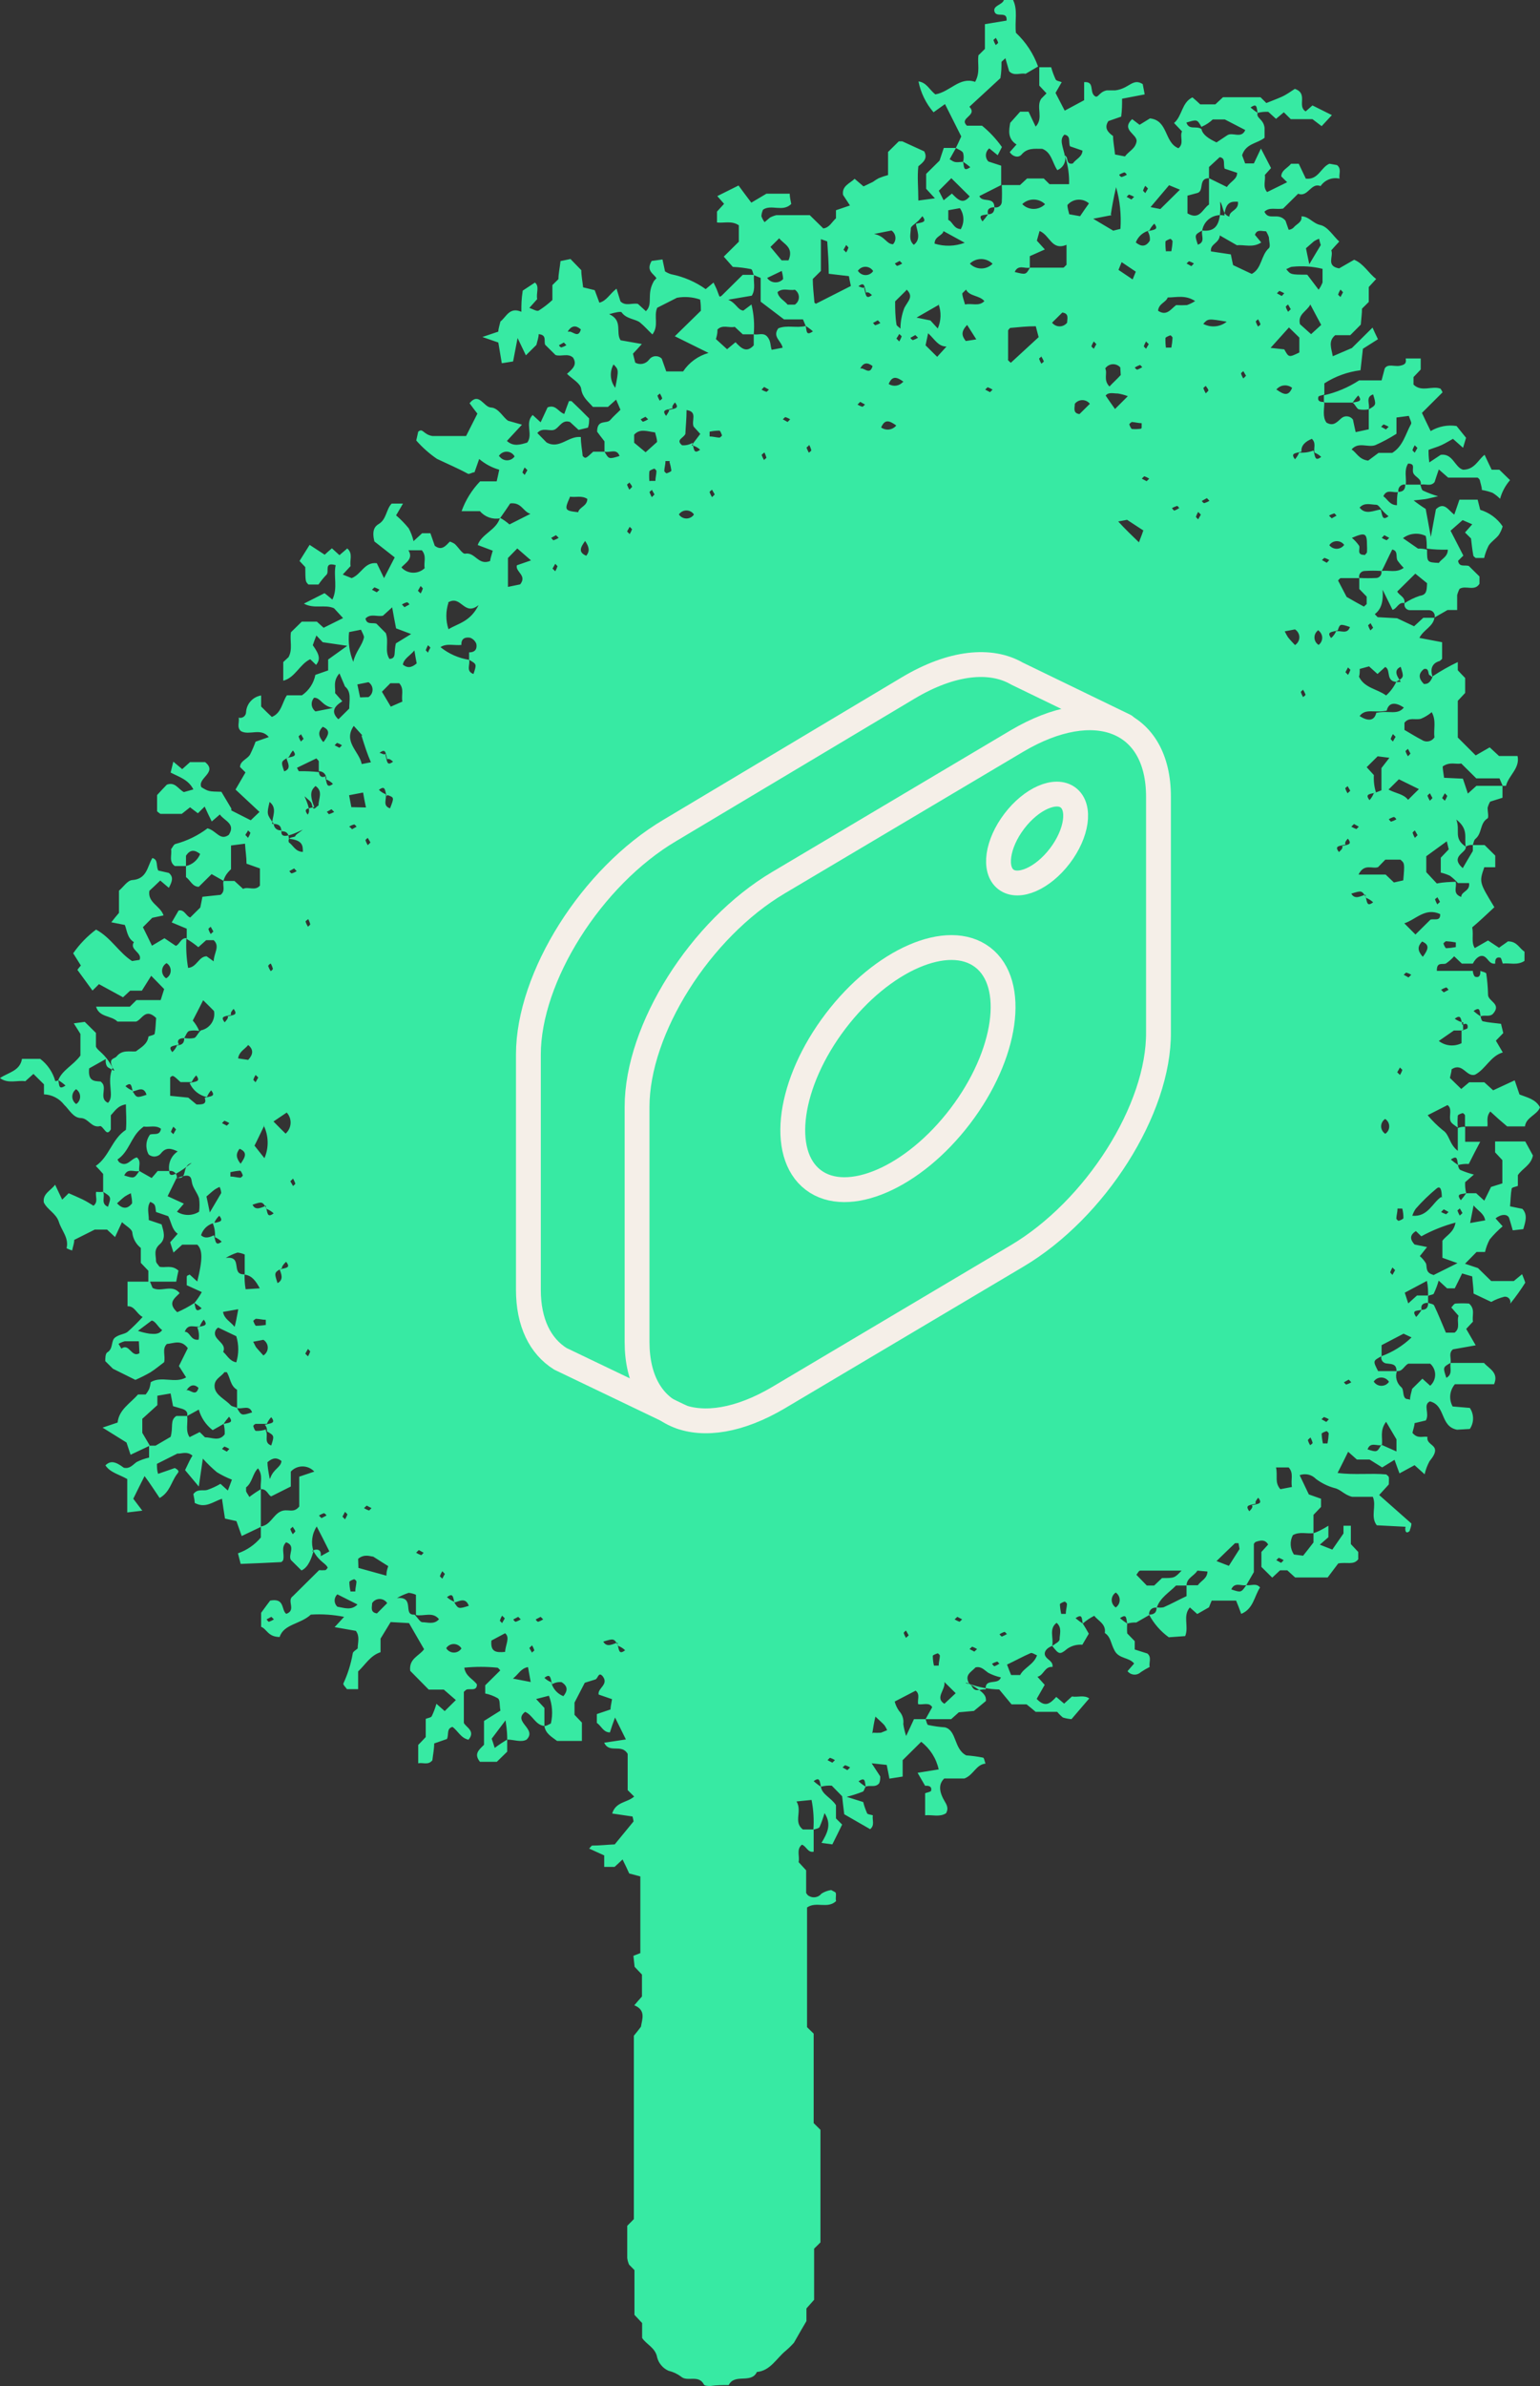 <?xml version="1.0" encoding="UTF-8"?> <svg xmlns="http://www.w3.org/2000/svg" width="62" height="96" viewBox="0 0 62 96" fill="none"><rect x="0" y="0" width="62" height="96" fill="#333333" stroke="none"/> <path fill-rule="evenodd" clip-rule="evenodd" d="M25.501 78.691L25.78 78.583V75.499L25.331 75.379C25.264 75.223 25.167 75.025 25.064 74.815C24.955 74.923 24.846 75.019 24.743 75.115H24.325V74.653L23.718 74.377C23.779 74.323 23.809 74.257 23.846 74.257C24.143 74.257 24.452 74.221 24.749 74.209L25.507 73.285C25.497 73.219 25.483 73.152 25.465 73.087L24.646 72.967C24.791 72.487 25.252 72.535 25.531 72.284L25.27 72.025V70.568C25.022 70.142 24.531 70.568 24.325 70.118L25.198 69.986L24.761 69.104C24.676 69.332 24.616 69.506 24.555 69.704C24.288 69.704 24.209 69.44 24.028 69.32V68.966L24.579 68.78C24.579 68.666 24.616 68.528 24.64 68.366L24.1 68.18C24.052 67.916 24.531 67.778 24.258 67.436C24.088 67.25 24.076 67.544 23.967 67.574L23.543 67.706L23.13 68.504V68.996L23.427 69.308V70.046H22.427C22.215 69.884 21.96 69.752 21.918 69.446C22.003 69.446 22.087 69.386 22.178 69.344C22.266 68.972 22.238 68.584 22.099 68.228L21.584 68.36L21.918 68.72V69.446C21.548 69.404 21.451 69.008 21.142 68.876C20.62 69.278 21.639 69.554 21.202 69.992C20.984 70.118 20.693 69.992 20.42 69.992C20.42 69.836 20.42 69.656 20.353 69.218L19.796 69.956C19.832 70.058 19.874 70.19 19.917 70.328C20.078 70.206 20.246 70.094 20.42 69.992C20.42 70.172 20.42 70.322 20.42 70.478L20.002 70.886H19.323C19.068 70.568 19.28 70.406 19.486 70.202V69.242L20.147 68.828C20.099 68.576 20.147 68.39 20.032 68.324C19.877 68.236 19.709 68.173 19.535 68.138C19.535 68.006 19.535 67.91 19.535 67.808L20.141 67.208C20.099 67.166 20.062 67.106 20.026 67.1C19.583 67.055 19.136 67.055 18.692 67.1C18.747 67.454 19.05 67.556 19.201 67.772C19.201 68.06 18.929 67.928 18.777 67.982C18.741 68.018 18.68 68.048 18.674 68.084C18.674 68.474 18.674 68.87 18.674 69.32C18.753 69.494 19.159 69.644 18.862 69.998C18.553 69.932 18.438 69.644 18.219 69.482C17.965 69.548 18.08 69.782 17.995 69.968L17.48 70.148C17.48 70.376 17.431 70.61 17.407 70.826C17.237 71.036 17.025 70.904 16.837 70.946V70.208C16.94 70.106 17.037 69.998 17.14 69.89V69.158C17.225 69.122 17.352 69.11 17.383 69.05C17.46 68.889 17.523 68.723 17.57 68.552L17.904 68.846L18.353 68.402L17.868 67.982H17.261L16.515 67.226C16.455 66.728 16.885 66.626 17.073 66.356L16.467 65.306L15.727 65.264L15.321 65.93V66.476C14.903 66.614 14.715 66.974 14.418 67.25V67.964H13.969C13.915 67.886 13.805 67.784 13.824 67.736C14.001 67.354 14.127 66.95 14.2 66.536C14.2 66.458 14.327 66.392 14.4 66.326C14.4 66.092 14.497 65.846 14.327 65.618L13.472 65.468L13.854 65.054C13.413 64.966 12.963 64.935 12.514 64.964C12.096 65.354 11.423 65.342 11.259 65.864C10.786 65.864 10.738 65.534 10.513 65.456V64.892C10.671 64.676 10.81 64.484 10.877 64.4C11.483 64.286 11.313 64.784 11.526 64.934C11.944 64.784 11.526 64.4 11.793 64.22L12.847 63.176C12.928 63.182 13.009 63.182 13.09 63.176C13.132 63.176 13.163 63.11 13.193 63.08C13.132 62.9 12.86 62.852 12.623 62.414C12.399 62.456 12.969 62.138 12.914 62.612L13.26 62.42C13.078 62.054 12.92 61.742 12.751 61.418C12.655 61.564 12.594 61.729 12.572 61.902C12.55 62.074 12.567 62.249 12.623 62.414C12.544 62.66 12.435 63.05 12.138 63.188L11.714 62.768C11.58 62.552 11.932 62.198 11.52 62.054C11.301 62.264 11.459 62.522 11.404 62.75C11.404 62.786 11.344 62.852 11.307 62.852C10.78 62.882 10.246 62.9 9.689 62.924C9.646 62.756 9.61 62.624 9.58 62.498C9.94 62.373 10.258 62.154 10.501 61.862V61.418C10.877 61.37 10.992 60.962 11.289 60.818C11.586 60.674 11.805 60.92 12.047 60.614V59.414L12.653 59.21C12.594 59.145 12.521 59.092 12.439 59.056C12.358 59.021 12.27 59.002 12.181 59.002C12.091 59.002 12.003 59.021 11.922 59.056C11.84 59.092 11.767 59.145 11.708 59.21V59.81L10.919 60.206C10.798 60.17 10.75 59.9 10.501 59.918C10.465 59.666 10.604 59.366 10.386 59.078C10.162 59.3 10.162 59.648 9.907 59.846C9.907 59.846 9.907 59.948 9.907 59.99C9.907 60.032 9.998 60.152 10.04 60.23C10.187 60.117 10.341 60.013 10.501 59.918C10.501 60.446 10.501 60.944 10.501 61.436L9.731 61.802L9.519 61.202L9.058 61.1C9.016 60.854 8.979 60.578 8.937 60.302C8.573 60.422 8.27 60.704 7.839 60.47C7.839 60.362 7.803 60.224 7.785 60.116C7.949 59.888 8.167 59.996 8.343 59.948C8.528 59.884 8.707 59.801 8.876 59.702L9.173 59.972C9.222 59.834 9.276 59.708 9.337 59.534C9.126 59.453 8.923 59.352 8.731 59.234C8.53 59.065 8.342 58.883 8.167 58.688C8.112 59.078 8.07 59.348 8.003 59.81L7.451 59.15C7.512 59.018 7.573 58.892 7.633 58.772C7.668 58.702 7.707 58.634 7.748 58.568C7.524 58.37 7.27 58.508 7.142 58.484L6.318 58.898C6.318 59.024 6.318 59.162 6.366 59.3L7.039 59.066C7.245 59.18 7.197 59.222 7.112 59.33C6.894 59.63 6.833 60.044 6.427 60.272C6.227 59.978 6.033 59.672 5.82 59.39C5.675 59.672 5.535 59.96 5.366 60.302L5.729 60.782L5.123 60.854V59.51C4.79 59.318 4.438 59.252 4.244 58.958C4.444 58.766 4.632 58.79 4.984 59.054C5.226 59.108 5.341 58.94 5.499 58.826C5.658 58.745 5.827 58.685 6.002 58.646V58.166H6.263L6.869 57.812C6.985 57.41 6.833 57.146 7.1 56.972H7.536C7.573 57.254 7.457 57.572 7.633 57.824L8.04 57.62C8.112 57.692 8.185 57.758 8.252 57.83C8.525 57.83 8.822 58.01 9.046 57.71C9.054 57.569 9.04 57.427 9.004 57.29C9.191 57.242 9.428 57.26 9.222 57.002C9.141 57.093 9.068 57.189 9.004 57.29C8.888 57.362 8.731 57.446 8.561 57.542C8.291 57.332 8.095 57.042 8.003 56.715L7.536 56.972C7.573 56.792 7.457 56.721 7.312 56.678L6.966 56.577L6.869 56.066L6.336 56.157V56.535L5.729 57.086V57.65L6.033 58.166L5.257 58.532L5.093 58.04L4.129 57.44L4.735 57.236C4.79 56.709 5.251 56.462 5.554 56.108H5.863C5.921 56.039 5.969 55.962 6.008 55.88C6.038 55.793 6.058 55.702 6.069 55.611C6.512 55.346 7.045 55.682 7.494 55.419L7.203 54.963L7.561 54.243C7.294 53.883 6.997 54.051 6.718 54.075C6.512 54.279 6.669 54.537 6.609 54.807C6.439 54.933 6.257 55.089 6.057 55.215C5.861 55.328 5.658 55.43 5.451 55.52L4.547 55.071L4.238 54.765C4.238 54.663 4.238 54.459 4.323 54.411C4.571 54.261 4.456 53.943 4.638 53.811C4.82 53.679 4.996 53.691 5.135 53.589C5.349 53.4 5.551 53.2 5.742 52.989C5.493 52.857 5.426 52.545 5.135 52.557V51.567H6.039C6.075 51.657 6.111 51.735 6.142 51.819C6.481 52.011 6.93 51.651 7.233 52.029C7.027 52.239 6.73 52.425 7.136 52.797C7.377 52.693 7.608 52.568 7.827 52.425C7.876 52.611 7.858 52.839 8.118 52.641C8.029 52.559 7.931 52.487 7.827 52.425C7.94 52.288 8.04 52.142 8.124 51.987L7.518 51.711C7.518 51.585 7.518 51.489 7.518 51.393C7.518 51.297 7.585 51.327 7.633 51.279L7.942 51.561C8.161 50.673 8.161 50.289 7.942 50.079H7.336L6.985 50.397L6.851 49.983L7.154 49.641C6.918 49.473 6.9 49.173 6.772 48.933L6.281 48.765C6.245 48.453 6.245 48.453 6.051 48.357C5.899 48.579 5.996 48.825 5.99 49.089L6.506 49.263C6.584 49.539 6.694 49.833 6.433 50.061C6.172 50.289 6.281 50.505 6.281 50.733C6.281 50.817 6.372 50.889 6.421 50.967C6.651 51.027 6.912 50.877 7.185 51.123C7.154 51.249 7.124 51.417 7.094 51.567H5.972V51.129L5.669 50.811V50.211C5.48 50.063 5.358 49.847 5.329 49.611C5.329 49.449 5.069 49.329 4.911 49.173L4.632 49.773L4.311 49.473H3.814L2.989 49.887C2.989 50.025 2.934 50.163 2.904 50.313C2.826 50.291 2.751 50.261 2.68 50.223C2.783 49.809 2.48 49.515 2.371 49.167C2.262 48.819 1.91 48.681 1.764 48.381C1.71 48.027 2.043 47.907 2.219 47.667C2.316 47.877 2.413 48.075 2.504 48.267L2.765 48.009C2.941 48.087 3.128 48.165 3.316 48.255C3.504 48.345 3.614 48.423 3.765 48.513C3.965 48.351 3.832 48.141 3.868 47.955C3.963 47.962 4.058 47.962 4.153 47.955C4.244 48.153 4.038 48.429 4.347 48.555C4.481 48.159 4.481 48.159 4.153 47.955C4.153 47.721 4.153 47.475 4.153 47.235C4.056 47.121 3.959 47.019 3.856 46.911C4.402 46.539 4.505 45.825 5.069 45.459C5.105 45.117 5.069 44.787 5.069 44.433C4.723 44.493 4.62 44.715 4.462 44.871V45.441C4.384 45.579 4.317 45.591 4.244 45.507C4.171 45.423 4.08 45.297 4.032 45.309C3.68 45.399 3.565 44.991 3.256 44.985C2.947 44.979 2.789 44.643 2.583 44.451C2.487 44.326 2.365 44.223 2.224 44.151C2.084 44.078 1.929 44.037 1.77 44.031V43.629L1.346 43.209L1.019 43.503C0.685 43.455 0.327 43.617 0 43.377C0.327 43.149 0.806 43.095 0.885 42.603H1.619C1.914 42.828 2.127 43.142 2.225 43.497C2.225 43.497 2.316 43.497 2.346 43.461C2.395 43.647 2.346 43.875 2.637 43.677C2.548 43.596 2.45 43.523 2.346 43.461C2.504 43.053 2.953 42.861 3.238 42.471V41.601C3.177 41.505 3.092 41.361 2.971 41.175L3.413 41.115L3.862 41.559V42.111C3.947 42.309 4.214 42.357 4.535 42.963C4.687 43.179 4.535 43.041 4.377 42.963C4.22 42.885 4.256 42.609 4.262 42.609L3.589 42.987C3.535 43.503 3.789 43.497 4.038 43.515C4.074 43.515 4.105 43.575 4.141 43.611C4.274 43.845 3.996 44.211 4.347 44.373C4.632 44.097 4.274 43.563 4.535 42.957C4.347 42.573 4.608 42.609 4.693 42.507C4.917 42.231 5.196 42.321 5.469 42.303C5.681 42.141 5.936 42.015 5.978 41.703C6.063 41.667 6.215 41.643 6.227 41.595C6.269 41.367 6.269 41.133 6.287 40.959C5.851 40.539 5.723 41.019 5.481 41.103H4.729C4.481 40.852 3.995 40.941 3.868 40.504H5.226L5.493 40.239H6.469L6.609 39.795L6.087 39.261L5.711 39.861H5.238L4.953 40.126L3.983 39.597C3.911 39.669 3.844 39.742 3.723 39.855L3.116 39.022C3.16 38.961 3.206 38.903 3.256 38.848L2.947 38.356C3.2 37.991 3.511 37.669 3.868 37.402C4.474 37.732 4.784 38.326 5.317 38.668L5.62 38.62C5.742 38.32 5.196 38.218 5.39 37.906C5.117 37.738 5.111 37.42 5.026 37.216L4.481 37.108C4.602 36.952 4.681 36.856 4.79 36.73V35.836C4.96 35.698 5.129 35.422 5.323 35.41C5.93 35.368 5.93 34.846 6.136 34.522C6.384 34.594 6.269 34.828 6.372 35.026L6.797 35.122C7.003 35.29 6.924 35.482 6.797 35.722L6.451 35.428C6.293 35.584 6.148 35.716 6.014 35.842C5.936 36.322 6.457 36.442 6.584 36.832L6.13 36.928L5.754 37.306C5.875 37.552 5.996 37.792 6.118 38.05L6.621 37.75L7.076 38.056C7.227 38.014 7.27 37.738 7.506 37.744C7.483 38.145 7.505 38.547 7.573 38.944C7.93 38.914 7.997 38.482 8.318 38.476L8.603 38.68C8.603 38.356 8.87 38.08 8.603 37.828H8.3L7.985 38.11C7.838 37.988 7.682 37.878 7.518 37.78C7.518 37.684 7.518 37.534 7.518 37.366L6.912 37.114L7.191 36.634C7.433 36.586 7.482 36.856 7.658 36.916L8.064 36.514C8.094 36.358 8.124 36.226 8.149 36.082L8.882 36.004C9.088 35.842 8.955 35.626 8.997 35.446H9.44L9.786 35.764C9.992 35.656 10.265 35.866 10.465 35.632V34.942L9.925 34.75C9.925 34.486 9.883 34.252 9.864 33.946L9.301 34.018V34.972C9.228 35.039 9.163 35.113 9.107 35.194C9.058 35.27 9.021 35.353 8.997 35.44L8.519 35.17L8.003 35.68C7.748 35.68 7.664 35.416 7.488 35.29V34.846C7.615 34.816 7.734 34.757 7.833 34.672C7.932 34.587 8.009 34.48 8.058 34.36C7.839 34.186 7.651 34.174 7.488 34.432V34.846H7.039C6.784 34.666 6.93 34.396 6.888 34.168C6.948 34.096 6.991 33.976 7.063 33.958C7.531 33.833 7.97 33.619 8.355 33.328C8.719 33.424 8.858 33.844 9.21 33.592C9.507 33.136 9.016 33.022 8.852 32.77L8.525 33.052C8.428 32.86 8.337 32.668 8.24 32.452L7.967 32.722L7.651 32.482L7.318 32.746H6.475C6.433 32.746 6.396 32.698 6.324 32.644V31.99C6.463 31.834 6.603 31.69 6.718 31.57C7.057 31.45 7.166 31.744 7.403 31.87L7.785 31.762C7.585 31.366 7.215 31.264 6.869 31.084C6.9 30.952 6.936 30.82 6.978 30.646L7.336 30.946L7.651 30.664H8.258C8.779 31.084 7.936 31.3 8.106 31.672C8.397 31.846 8.397 31.846 8.913 31.858L9.313 32.53V32.608L10.095 33.004L10.447 32.668L9.482 31.768L9.883 31.078L9.664 30.862C9.664 30.61 9.968 30.544 10.071 30.352C10.153 30.186 10.226 30.016 10.289 29.842L10.822 29.656C10.495 29.266 10.052 29.602 9.707 29.422C9.519 29.272 9.646 29.056 9.61 28.876C9.644 28.885 9.681 28.887 9.716 28.88C9.751 28.873 9.784 28.858 9.813 28.837C9.842 28.815 9.865 28.788 9.881 28.756C9.897 28.725 9.906 28.69 9.907 28.654C9.916 28.491 9.98 28.335 10.091 28.213C10.201 28.091 10.35 28.009 10.513 27.982V28.426C10.653 28.57 10.798 28.708 10.944 28.846C11.338 28.69 11.362 28.246 11.55 27.976H12.156C12.438 27.783 12.632 27.488 12.696 27.154L13.211 26.974V26.536L13.981 25.984L12.993 25.84L12.738 25.57C12.678 25.72 12.629 25.846 12.593 25.96C12.872 26.35 12.902 26.53 12.726 26.752L12.49 26.524C12.065 26.722 11.883 27.268 11.404 27.388V26.638L11.617 26.44C11.793 26.116 11.659 25.768 11.714 25.438L12.15 25.012H12.757L13.029 25.258L13.812 24.869L13.448 24.473C13.078 24.305 12.653 24.515 12.235 24.287L13.066 23.866C13.126 23.909 13.229 23.998 13.381 24.125C13.611 23.657 13.417 23.183 13.514 22.739C13.023 22.595 13.272 23.003 13.145 23.123C13.026 23.245 12.919 23.378 12.823 23.518H12.417C12.296 23.398 12.296 23.398 12.29 22.817L12.059 22.571L12.465 21.923L13.072 22.319C13.151 22.247 13.254 22.151 13.363 22.061L13.666 22.337L13.981 22.067C14.224 22.277 14.066 22.541 14.115 22.775L13.799 23.117L14.157 23.261C14.551 23.111 14.672 22.601 15.17 22.661L15.461 23.261L15.891 22.427L15.072 21.785C14.97 21.359 15.073 21.185 15.248 21.083C15.564 20.897 15.546 20.483 15.77 20.261H16.224C16.134 20.423 16.037 20.579 15.946 20.735C16.131 20.894 16.301 21.068 16.455 21.257C16.542 21.419 16.608 21.593 16.649 21.773L16.994 21.455H17.328L17.504 21.959C17.783 22.175 17.946 21.959 18.11 21.791C18.181 21.813 18.249 21.845 18.31 21.887C18.456 22.019 18.619 22.301 18.729 22.277C19.135 22.205 19.25 22.769 19.735 22.571C19.735 22.481 19.796 22.319 19.838 22.157L19.232 21.929C19.395 21.473 19.99 21.329 20.129 20.831C20.265 20.908 20.393 20.998 20.511 21.101L21.354 20.675C21.045 20.579 21.002 20.201 20.541 20.255C20.45 20.393 20.317 20.591 20.129 20.855C19.981 20.882 19.828 20.869 19.686 20.819C19.545 20.768 19.419 20.681 19.323 20.567H18.583C18.744 20.12 18.998 19.711 19.329 19.367H19.996C20.032 19.217 20.069 19.049 20.099 18.899C19.801 18.815 19.526 18.667 19.292 18.467L19.104 19.001C19.014 19.001 18.898 19.091 18.838 19.061C18.431 18.839 18.001 18.659 17.589 18.461C17.282 18.25 17.003 18.002 16.758 17.723C16.794 17.555 16.813 17.465 16.837 17.369C17.031 17.207 17.037 17.483 17.407 17.543H18.765L19.22 16.643C19.116 16.511 19.008 16.367 18.904 16.223C19.292 15.755 19.468 16.385 19.771 16.397C20.075 16.409 20.275 16.829 20.462 16.931L21.014 17.087C20.79 17.327 20.596 17.537 20.408 17.741C20.669 17.981 20.948 17.891 21.227 17.807C21.475 17.477 21.117 17.027 21.445 16.697L21.766 16.991L22.045 16.391C22.378 16.259 22.475 16.577 22.718 16.655C22.779 16.481 22.839 16.313 22.906 16.139C22.906 16.139 22.991 16.139 23.009 16.139C23.258 16.373 23.5 16.613 23.718 16.835C23.718 16.979 23.718 17.075 23.67 17.207L23.294 17.297L22.948 16.979C22.639 16.871 22.53 17.177 22.342 17.279C22.154 17.381 21.839 17.171 21.633 17.423L22.003 17.801C22.518 18.095 22.888 17.525 23.385 17.585C23.385 17.879 23.439 18.113 23.458 18.347C23.573 18.461 23.573 18.461 23.882 18.173H24.337C24.513 18.479 24.513 18.479 24.943 18.347C24.828 18.029 24.555 18.227 24.337 18.173V17.759C24.203 17.591 24.094 17.441 24.04 17.369C24.04 16.853 24.422 17.069 24.567 16.901C24.713 16.733 24.84 16.631 24.979 16.487C24.913 16.325 24.858 16.205 24.804 16.079L24.476 16.373H23.87C23.67 16.139 23.445 15.989 23.397 15.641C23.367 15.419 23.027 15.239 22.827 15.041C23.052 14.843 23.252 14.675 23.07 14.387C22.863 14.201 22.597 14.357 22.366 14.285L21.948 13.871C21.887 13.721 22.027 13.475 21.687 13.445C21.687 13.577 21.633 13.715 21.596 13.877L21.172 14.297L20.838 13.601C20.766 13.967 20.717 14.237 20.657 14.543L20.202 14.615C20.153 14.321 20.105 14.051 20.062 13.781L19.42 13.559L20.062 13.343C20.062 13.229 20.111 13.097 20.147 12.935C20.384 12.755 20.511 12.335 20.99 12.545C20.99 12.239 20.99 12.053 21.045 11.693L21.536 11.369C21.73 11.519 21.578 11.789 21.627 12.035L21.311 12.389C21.445 12.431 21.608 12.539 21.687 12.497C21.884 12.372 22.069 12.23 22.239 12.071V11.471L22.482 11.231C22.482 11.021 22.536 10.787 22.566 10.505L22.967 10.421L23.403 10.871C23.403 11.093 23.452 11.327 23.476 11.561L23.943 11.675C24.003 11.831 24.064 11.999 24.131 12.179C24.428 12.101 24.549 11.819 24.822 11.615C24.876 11.801 24.931 11.963 24.979 12.125C25.186 12.335 25.452 12.179 25.683 12.227L26.004 12.521C26.313 12.221 26.004 11.843 26.337 11.291C26.235 11.411 26.337 11.291 26.428 11.195C26.313 11.003 25.998 10.901 26.235 10.499L26.671 10.439C26.713 10.643 26.744 10.775 26.774 10.919C26.849 10.968 26.931 11.007 27.017 11.033C27.519 11.133 27.995 11.337 28.411 11.633L28.726 11.369C28.775 11.471 28.817 11.555 28.854 11.639C28.89 11.723 28.914 11.813 28.951 11.897C28.987 11.981 29.036 11.897 29.054 11.897L29.903 11.057H30.357C30.321 11.333 30.436 11.627 30.266 11.897L29.32 12.059C29.648 12.203 29.696 12.473 29.927 12.497L30.254 12.251C30.35 12.644 30.381 13.049 30.345 13.451H29.903L29.581 13.151C29.351 13.205 29.09 13.049 28.884 13.259C28.884 13.355 28.884 13.445 28.823 13.643L29.272 14.051L29.612 13.769C29.842 14.015 30.054 14.213 30.345 13.895V13.451C30.527 13.487 30.739 13.367 30.891 13.547C31.042 13.727 31.006 13.889 31.067 14.075L31.509 13.991C31.455 13.709 31.085 13.553 31.334 13.211C31.679 13.067 32.073 13.211 32.437 13.115C32.485 13.301 32.437 13.535 32.728 13.331C32.637 13.251 32.54 13.179 32.437 13.115L32.328 12.851H31.564L30.624 12.137V11.183L30.345 11.069C30.309 10.985 30.291 10.841 30.236 10.829C29.994 10.78 29.749 10.75 29.503 10.739L29.139 10.325L29.745 9.725V9.065C29.454 8.867 29.139 8.987 28.866 8.951V8.513L29.151 8.201L28.878 7.89L29.733 7.464C29.866 7.644 30.042 7.884 30.248 8.154L30.855 7.794H31.794C31.794 7.95 31.837 8.088 31.855 8.207C31.509 8.549 31.061 8.207 30.721 8.435C30.682 8.518 30.659 8.608 30.654 8.699C30.683 8.786 30.727 8.867 30.782 8.939L31 8.753C31.081 8.711 31.166 8.679 31.255 8.657H32.601L33.146 9.191C33.395 9.161 33.492 8.927 33.656 8.783C33.656 8.687 33.656 8.591 33.656 8.459L34.219 8.267L33.941 7.842C33.886 7.476 34.219 7.38 34.407 7.194L34.765 7.5L35.141 7.32C35.216 7.264 35.295 7.214 35.377 7.17C35.5 7.119 35.625 7.077 35.753 7.044V6.114L36.184 5.688C36.232 5.688 36.287 5.688 36.329 5.688L37.209 6.09C37.366 6.384 37.154 6.54 36.972 6.69C36.923 7.122 36.972 7.554 36.972 8.069L37.639 7.98L37.287 7.596V6.996L37.827 6.462C37.882 6.288 37.942 6.12 37.997 5.952H38.488L38.233 6.408C38.439 6.54 38.439 6.54 38.773 6.51C38.821 6.702 38.773 6.93 39.064 6.726C38.972 6.647 38.874 6.575 38.773 6.51C38.806 6.392 38.806 6.267 38.773 6.15C38.73 6.06 38.579 6.018 38.482 5.952C38.542 5.832 38.603 5.706 38.7 5.49L38.045 4.188L37.584 4.518C37.278 4.162 37.069 3.734 36.978 3.276C37.306 3.318 37.427 3.624 37.657 3.798C38.263 3.69 38.627 3.078 39.258 3.294C39.476 2.904 39.343 2.556 39.391 2.226L39.652 1.968V0.972L40.525 0.828C40.561 0.42 40.125 0.726 40.04 0.474C39.955 0.222 40.361 0.198 40.416 0H40.786C40.986 0.408 40.846 0.852 40.901 1.32C41.302 1.696 41.608 2.16 41.792 2.676L41.289 2.97C41.095 2.922 40.828 3.078 40.628 2.868C40.58 2.7 40.537 2.544 40.476 2.34C40.386 2.436 40.325 2.466 40.319 2.502C40.319 2.694 40.319 2.886 40.276 3.144L39.027 4.296C39.379 4.662 38.585 4.734 38.93 5.058H39.537C39.841 5.307 40.111 5.595 40.337 5.916L40.167 6.246L39.828 5.97C39.788 6.001 39.756 6.04 39.733 6.084C39.71 6.128 39.696 6.176 39.693 6.226C39.689 6.275 39.696 6.325 39.713 6.372C39.73 6.419 39.757 6.461 39.791 6.498L40.307 6.666V7.446L39.428 7.89C39.537 8.171 40.034 7.89 40.034 8.339C39.828 8.339 39.725 8.429 39.779 8.621C39.585 8.669 39.349 8.621 39.555 8.909C39.636 8.819 39.711 8.722 39.779 8.621C39.943 8.621 40.04 8.543 40.034 8.339C40.067 8.348 40.102 8.35 40.136 8.344C40.17 8.338 40.202 8.325 40.23 8.306C40.259 8.286 40.282 8.261 40.3 8.232C40.317 8.202 40.328 8.169 40.331 8.135C40.343 7.906 40.343 7.675 40.331 7.446H41.065L41.349 7.182H42.022L42.253 7.41H43.041C43.052 7.04 43.001 6.671 42.889 6.318C42.805 6.156 42.889 6.264 42.938 6.318C42.986 6.372 42.938 6.642 43.193 6.576C43.314 6.402 43.569 6.318 43.581 6.06L43.078 5.886C43.005 5.7 43.126 5.466 42.853 5.418C42.635 5.622 42.792 5.88 42.889 6.342C42.896 6.448 42.869 6.554 42.811 6.645C42.753 6.735 42.668 6.806 42.568 6.846C42.368 6.558 42.338 6.132 41.962 5.988C41.634 5.988 41.355 5.946 41.125 6.222C41.004 6.36 40.773 6.312 40.652 6.12L40.925 5.814C40.543 5.574 40.628 5.214 40.67 4.944L41.071 4.494H41.41C41.501 4.686 41.592 4.884 41.695 5.094C42.029 4.746 41.695 4.302 41.919 3.972L42.132 3.756L41.841 3.444V2.706H42.32C42.366 2.875 42.427 3.039 42.501 3.198C42.532 3.258 42.659 3.27 42.744 3.306L42.495 3.738L42.865 4.452L43.647 4.032V3.306C44.06 3.27 43.872 3.654 44.041 3.834C44.211 4.014 44.217 3.702 44.557 3.636H44.896C45.466 3.57 45.6 3.126 46.006 3.384L46.085 3.798L45.175 3.972C45.175 4.188 45.175 4.422 45.139 4.692L44.623 4.872C44.448 5.136 44.587 5.316 44.812 5.472C44.812 5.706 44.866 5.94 44.89 6.216L45.29 6.294C45.442 6.084 45.709 5.988 45.757 5.694C45.806 5.4 45.109 5.232 45.581 4.794L45.879 5.022L46.297 4.764C47.037 4.842 46.867 5.736 47.443 5.964C47.685 5.772 47.485 5.496 47.588 5.286L47.267 4.95C47.6 4.668 47.57 4.128 48.007 3.918C48.116 4.008 48.219 4.104 48.322 4.2H48.928L49.237 3.912H50.747L50.983 4.146C51.172 4.068 51.372 3.996 51.59 3.9C51.808 3.804 51.984 3.666 52.13 3.576C52.681 3.762 52.208 4.272 52.566 4.482L52.839 4.242L53.621 4.632L53.209 5.076L52.839 4.794H51.966L51.687 4.518L51.372 4.782L51.062 4.5C50.918 4.492 50.773 4.506 50.632 4.542C50.583 4.356 50.632 4.122 50.347 4.326C50.437 4.404 50.532 4.476 50.632 4.542C50.559 4.758 50.868 4.782 50.911 5.142V5.544C50.62 5.778 50.159 5.766 50.007 6.246L50.129 6.576H50.48C50.571 6.39 50.662 6.186 50.765 5.976L51.172 6.762L50.923 7.038C50.959 7.26 50.826 7.512 51.014 7.728L51.82 7.332L51.584 7.098C51.584 6.846 51.851 6.756 51.978 6.588H52.287L52.572 7.188C53.081 7.248 53.178 6.726 53.524 6.588L53.827 6.642C54.021 6.792 53.894 7.008 53.93 7.188C53.787 7.155 53.637 7.166 53.501 7.219C53.364 7.273 53.248 7.367 53.166 7.488C52.778 7.326 52.657 7.956 52.263 7.794L51.657 8.393C51.365 8.441 51.105 8.321 50.905 8.519C51.081 8.903 51.45 8.519 51.754 8.879C51.754 8.879 51.814 9.059 51.881 9.245C51.947 9.245 52.038 9.203 52.081 9.155C52.19 9.011 52.433 8.951 52.396 8.705C52.699 8.705 52.851 8.987 53.154 9.053C53.457 9.119 53.669 9.491 53.918 9.719C53.791 9.857 53.688 9.965 53.597 10.073C53.7 10.313 53.372 10.703 53.912 10.799L54.518 10.451C54.906 10.613 55.094 10.991 55.404 11.225L55.106 11.549V12.149L54.834 12.419C54.834 12.593 54.803 12.827 54.785 13.061L54.361 13.487H53.754C53.463 13.727 53.603 14.015 53.657 14.333L54.427 14.003L55.258 13.181C55.312 13.307 55.367 13.421 55.476 13.649L54.87 14.033C54.828 14.435 54.797 14.669 54.773 14.897C54.254 14.962 53.756 15.142 53.318 15.425V15.875C53.233 15.905 53.087 15.923 53.075 15.971C53.033 16.151 53.166 16.181 53.318 16.169C53.318 16.451 53.233 16.769 53.403 17.003C53.688 17.171 53.833 16.973 54.009 16.823C54.042 16.795 54.081 16.775 54.123 16.762C54.165 16.75 54.209 16.747 54.253 16.753C54.296 16.758 54.338 16.773 54.375 16.795C54.413 16.818 54.445 16.848 54.47 16.883C54.506 17.063 54.536 17.195 54.579 17.387L55.106 17.273V16.469C55.41 16.295 55.41 16.295 55.282 15.869C54.961 15.977 55.161 16.247 55.106 16.469C54.972 16.493 54.834 16.493 54.7 16.469C54.609 16.427 54.567 16.283 54.458 16.199C54.652 16.151 54.882 16.169 54.682 15.911C54.599 16 54.524 16.097 54.458 16.199C54.1 16.199 53.7 16.199 53.3 16.199V15.905C53.805 15.79 54.285 15.587 54.718 15.305H55.622L55.749 14.825C55.87 14.621 56.143 14.759 56.355 14.717C56.568 14.675 56.628 14.615 56.592 14.423H57.198V14.867L56.907 15.173V15.473C57.234 15.797 57.671 15.503 57.998 15.641C58.029 15.687 58.055 15.735 58.077 15.785L57.247 16.613C57.362 16.859 57.477 17.099 57.598 17.345C57.91 17.157 58.28 17.084 58.641 17.141L59.023 17.615C58.987 17.729 58.95 17.861 58.902 18.017L58.496 17.657C58.362 17.729 58.211 17.825 58.047 17.903C57.883 17.981 57.701 18.029 57.513 18.101C57.513 18.251 57.513 18.383 57.544 18.605L58.005 18.299C58.496 18.233 58.568 18.809 58.902 18.899C59.369 18.899 59.508 18.497 59.769 18.299C59.866 18.503 59.957 18.707 60.054 18.899H60.363L60.794 19.319C60.605 19.536 60.468 19.792 60.393 20.069C60.302 19.977 60.201 19.896 60.09 19.829C59.951 19.777 59.807 19.739 59.66 19.715C59.66 19.589 59.605 19.457 59.575 19.307C59.575 19.307 59.514 19.217 59.478 19.217H58.302L57.926 18.887C57.865 19.061 57.81 19.229 57.756 19.397C57.598 19.589 57.386 19.457 57.198 19.499C57.24 19.253 56.974 19.205 56.901 19.037C56.828 18.869 57.01 18.653 56.689 18.653C56.519 18.923 56.628 19.217 56.598 19.499C56.557 19.49 56.514 19.491 56.474 19.503C56.434 19.514 56.397 19.535 56.367 19.565C56.338 19.594 56.316 19.631 56.305 19.67C56.293 19.71 56.292 19.752 56.301 19.793C56.107 19.853 55.828 19.649 55.694 19.967C55.864 20.081 55.943 20.321 56.24 20.327C56.24 20.147 56.24 19.973 56.276 19.793C56.483 19.793 56.58 19.703 56.574 19.499H57.18C57.216 19.583 57.228 19.709 57.289 19.739C57.485 19.83 57.688 19.906 57.895 19.967C57.623 20.027 57.489 20.069 57.35 20.087C57.21 20.105 57.071 20.117 56.913 20.135C57.068 20.258 57.23 20.372 57.398 20.477C57.447 20.747 57.501 21.017 57.604 21.605C57.714 21.005 57.762 20.753 57.81 20.489C58.15 20.165 58.314 20.543 58.55 20.705L58.756 20.105H59.49L59.593 20.513C59.963 20.625 60.282 20.86 60.496 21.179C60.462 21.302 60.409 21.419 60.339 21.527C60.218 21.683 60.036 21.791 59.932 21.953C59.852 22.111 59.791 22.278 59.751 22.451H59.411C59.375 22.415 59.314 22.385 59.314 22.343C59.272 22.115 59.247 21.875 59.223 21.665L58.981 21.425L59.272 21.095L58.884 20.927L58.399 21.353L58.914 22.355C58.841 22.421 58.775 22.493 58.702 22.565C58.744 22.841 58.987 22.715 59.138 22.775L59.563 23.195V23.488C59.369 23.806 59.011 23.537 58.762 23.692C58.72 23.772 58.687 23.857 58.665 23.945C58.665 24.142 58.665 24.34 58.665 24.544H58.277L57.756 24.844C57.765 24.809 57.766 24.772 57.759 24.736C57.751 24.701 57.735 24.667 57.712 24.639C57.689 24.61 57.66 24.587 57.627 24.572C57.593 24.557 57.556 24.549 57.52 24.55C57.277 24.55 57.028 24.55 56.78 24.55C56.744 24.553 56.708 24.547 56.675 24.532C56.642 24.518 56.613 24.496 56.591 24.468C56.568 24.441 56.553 24.408 56.545 24.373C56.538 24.339 56.54 24.303 56.549 24.268C56.738 24.145 56.941 24.046 57.156 23.974C57.435 23.933 57.441 23.776 57.453 23.465L56.98 23.081L56.252 23.8C56.331 23.962 56.586 24.017 56.543 24.268C56.301 24.209 56.252 24.485 56.064 24.538L55.664 23.729C55.7 24.28 55.579 24.526 55.349 24.712L55.464 24.832L56.246 24.875L56.931 25.198L57.301 24.857H57.75C57.695 25.216 57.313 25.33 57.144 25.666L58.059 25.84C58.059 26.104 58.059 26.302 58.059 26.494C58.059 26.53 57.998 26.56 57.962 26.596C57.774 26.644 57.544 26.8 57.665 27.196C57.665 27.292 57.635 27.196 57.556 27.166C57.477 27.136 57.556 26.86 57.325 26.92C57.101 27.1 57.101 27.292 57.325 27.52C57.435 27.52 57.568 27.52 57.683 27.208C58.004 26.994 58.34 26.804 58.69 26.638V26.968C58.787 27.076 58.89 27.178 58.987 27.28V27.88L58.69 28.198V29.674L59.411 30.394L59.975 30.07L60.351 30.418H61.097C61.2 30.916 60.739 31.192 60.63 31.618H60.496L60.369 31.318H59.435L58.829 30.718C58.623 30.766 58.374 30.634 58.083 30.838C58.083 30.97 58.12 31.138 58.138 31.294L58.896 31.33C58.975 31.57 59.035 31.738 59.096 31.93L59.441 31.618H60.49V32.098L59.993 32.254C59.947 32.333 59.913 32.418 59.89 32.506C59.89 32.65 59.945 32.884 59.89 32.926C59.569 33.124 59.678 33.526 59.399 33.754C59.338 33.802 59.326 33.916 59.296 34C59.196 33.988 59.095 34.011 59.011 34.066C58.938 33.712 59.144 33.37 58.629 32.974C58.805 33.424 58.496 33.724 59.011 34.066C59.066 34.312 58.344 34.444 58.89 34.93C58.999 34.744 59.108 34.552 59.296 34.24V34H59.769L60.199 34.426V34.894H59.757C59.55 35.494 59.55 35.494 60.163 36.502C59.854 36.79 59.557 37.072 59.272 37.312C59.332 37.666 59.223 37.912 59.375 38.146L59.908 37.84L60.351 38.134C60.466 38.044 60.618 37.948 60.709 37.876C61.084 37.876 61.157 38.152 61.376 38.29V38.662C61.084 38.854 60.769 38.734 60.502 38.77C60.466 38.686 60.448 38.542 60.399 38.53C60.218 38.494 60.187 38.626 60.199 38.77C59.969 38.806 59.914 38.572 59.763 38.488C59.611 38.404 59.429 38.518 59.296 38.77H58.853L58.544 38.476C58.447 38.584 58.337 38.681 58.217 38.764C58.089 38.83 57.835 38.674 57.847 39.064H59.296C59.296 39.148 59.344 39.291 59.399 39.303C59.575 39.346 59.605 39.214 59.599 39.064C59.684 39.1 59.829 39.124 59.836 39.172C59.878 39.454 59.902 39.738 59.908 40.023C59.908 40.288 60.448 40.383 60.127 40.767C59.993 40.941 59.781 40.821 59.611 40.893C59.563 40.708 59.611 40.474 59.326 40.678C59.415 40.758 59.51 40.83 59.611 40.893C59.611 40.935 59.648 41.079 59.696 41.091C59.926 41.145 60.157 41.157 60.43 41.193L60.521 41.565L60.224 41.871L60.502 42.345C60.005 42.489 59.817 43.011 59.387 43.239C59.035 43.353 58.89 42.729 58.441 43.023C58.441 43.113 58.399 43.245 58.374 43.371L58.829 43.815L59.15 43.545H59.757L60.114 43.869L60.981 43.467L61.175 44.037C61.479 44.157 61.824 44.223 62 44.553C61.885 44.865 61.442 44.943 61.394 45.321H60.678C60.454 45.135 60.23 44.937 59.999 44.721C59.823 44.937 59.908 45.129 59.884 45.321H58.981C58.981 45.177 58.981 45.033 58.981 44.883C58.981 44.847 58.908 44.781 58.884 44.787C58.859 44.793 58.696 44.841 58.69 44.889C58.677 45.049 58.677 45.209 58.69 45.369C58.556 45.273 58.423 45.195 58.392 45.093C58.332 44.877 58.477 44.607 58.277 44.463L57.477 44.871C57.66 45.09 57.863 45.29 58.083 45.471C58.368 45.651 58.326 46.017 58.69 46.305V45.387C58.783 45.348 58.885 45.332 58.987 45.339C58.987 45.513 58.987 45.693 58.987 45.939H59.593C59.435 46.239 59.278 46.539 59.132 46.833C58.987 46.824 58.842 46.839 58.702 46.875C58.653 46.683 58.702 46.455 58.411 46.653C58.503 46.733 58.6 46.808 58.702 46.875C58.702 46.917 58.732 47.043 58.793 47.073C58.969 47.149 59.152 47.211 59.338 47.259L58.987 47.565C58.978 47.714 58.992 47.864 59.029 48.009C58.841 48.057 58.605 48.009 58.811 48.291C58.89 48.202 58.963 48.108 59.029 48.009C59.138 48.009 59.29 48.009 59.429 48.009L59.757 48.309L60.029 47.757L60.484 47.613V46.677L60.193 46.365V45.927H61.406L61.715 46.491C61.642 46.881 61.285 47.013 61.109 47.283V47.715C61.024 47.751 60.872 47.769 60.86 47.823C60.818 48.045 60.818 48.279 60.794 48.537L61.291 48.639C61.509 48.873 61.418 49.149 61.327 49.455L60.903 49.503C60.86 49.353 60.824 49.221 60.763 49.023C60.703 48.825 60.417 48.849 60.211 49.023L60.496 49.341C60.307 49.502 60.133 49.678 59.975 49.869C59.89 50.028 59.827 50.197 59.787 50.373H59.447L58.981 50.847L59.502 51.021L60.036 51.543H60.945L61.279 51.267C61.321 51.387 61.376 51.495 61.406 51.609C61.222 51.903 61.019 52.185 60.8 52.455C60.811 52.42 60.813 52.384 60.807 52.349C60.8 52.313 60.785 52.28 60.762 52.252C60.739 52.224 60.709 52.202 60.676 52.188C60.642 52.174 60.605 52.169 60.569 52.173C60.383 52.219 60.203 52.29 60.036 52.383L59.326 52.047C59.326 51.855 59.29 51.627 59.272 51.357L58.865 51.237C58.756 51.453 58.665 51.651 58.568 51.837H58.259L57.92 51.525C57.872 51.698 57.809 51.866 57.732 52.029C57.732 52.089 57.574 52.101 57.495 52.137C57.495 51.951 57.495 51.765 57.447 51.537L56.556 52.011C56.604 52.155 56.646 52.287 56.695 52.443L57.047 52.125H57.495C57.495 52.221 57.495 52.323 57.495 52.419C57.283 52.419 57.186 52.515 57.234 52.701C57.047 52.749 56.81 52.701 57.016 52.989C57.097 52.899 57.17 52.802 57.234 52.701C57.404 52.701 57.501 52.629 57.495 52.419C57.58 52.455 57.714 52.467 57.738 52.527C57.913 52.893 58.059 53.265 58.211 53.619H58.562C58.811 53.433 58.635 53.163 58.72 52.941L58.429 52.605C58.483 52.557 58.532 52.455 58.599 52.449C58.78 52.437 58.963 52.437 59.144 52.449C59.405 52.677 59.253 52.935 59.302 53.175L59.029 53.469L59.411 54.129L58.496 54.291C58.308 54.441 58.435 54.657 58.399 54.837C58.089 55.011 58.089 55.011 58.229 55.437C58.496 55.293 58.362 55.047 58.399 54.837H59.745C59.945 55.071 60.351 55.221 60.151 55.694H58.574C58.469 55.817 58.405 55.968 58.388 56.127C58.372 56.287 58.405 56.448 58.483 56.589L59.175 56.648C59.26 56.773 59.305 56.921 59.305 57.071C59.305 57.222 59.26 57.37 59.175 57.494L58.659 57.524C57.968 57.392 58.211 56.541 57.568 56.385C57.277 56.523 57.568 56.87 57.404 57.152L56.95 57.26C56.95 57.368 56.889 57.53 56.865 57.65C57.071 57.908 57.289 57.776 57.471 57.812C57.422 58.064 57.701 58.112 57.762 58.28C57.823 58.448 57.677 58.634 57.55 58.796C57.462 58.961 57.396 59.136 57.356 59.318L56.95 58.952L56.343 59.282C56.283 59.114 56.216 58.946 56.143 58.736L55.646 59.042L55.137 58.724H54.627L54.276 58.412C54.142 58.682 54.015 58.946 53.851 59.264C54.53 59.354 55.173 59.264 55.81 59.324C55.846 59.36 55.901 59.39 55.913 59.432C55.925 59.474 55.913 59.618 55.913 59.726L55.525 60.152L56.822 61.298C56.822 61.418 56.774 61.508 56.749 61.604C56.543 61.784 56.568 61.436 56.592 61.43L55.428 61.37C55.161 61.022 55.428 60.596 55.27 60.224H54.433C54.106 60.14 53.979 59.924 53.718 59.87C53.45 59.795 53.2 59.671 52.978 59.504C52.896 59.418 52.79 59.358 52.674 59.331C52.557 59.305 52.435 59.313 52.324 59.354L52.693 60.128L53.184 60.302C53.184 60.428 53.184 60.524 53.184 60.632L52.881 60.95V61.688C52.602 61.718 52.317 61.616 52.051 61.766C51.986 61.888 51.956 62.025 51.963 62.162C51.971 62.299 52.016 62.432 52.093 62.546L52.463 62.594C52.572 62.462 52.712 62.276 52.881 62.06V61.688C52.967 61.66 53.05 61.626 53.13 61.586C53.25 61.526 53.368 61.46 53.481 61.388V61.85L53.136 62.15L53.639 62.348L54.088 61.7V61.388H54.385V62.126L54.682 62.444V62.738C54.494 62.984 54.227 62.84 53.876 62.906L53.451 63.47H52.142L51.826 63.182H51.535L51.22 63.476L50.783 63.044V62.444L51.056 62.144C50.941 61.946 50.771 61.964 50.583 62.03C50.547 62.03 50.48 62.096 50.48 62.132C50.48 62.522 50.48 62.918 50.48 63.254L50.177 63.776C49.983 63.83 49.71 63.632 49.571 63.95C49.965 64.082 49.965 64.082 50.177 63.776C50.359 63.812 50.577 63.68 50.729 63.872C50.492 64.232 50.462 64.736 49.971 64.934C49.91 64.76 49.844 64.592 49.765 64.4H48.783C48.74 64.502 48.704 64.586 48.674 64.67L48.201 64.94L47.904 64.676C47.606 65.018 47.873 65.438 47.716 65.828L47.055 65.876C46.723 65.636 46.452 65.324 46.261 64.964C46.473 64.964 46.57 64.874 46.564 64.67C46.656 64.688 46.751 64.688 46.843 64.67C47.158 64.532 47.449 64.37 47.77 64.22C47.77 64.064 47.77 63.92 47.77 63.782H48.225C48.346 63.602 48.601 63.524 48.613 63.23L48.207 63.194C48.073 63.416 47.77 63.488 47.77 63.794H47.346C47.073 64.076 46.703 64.28 46.57 64.688C46.529 64.679 46.486 64.681 46.446 64.692C46.405 64.704 46.368 64.725 46.338 64.754C46.308 64.784 46.286 64.82 46.274 64.859C46.261 64.899 46.259 64.941 46.267 64.982L45.745 65.282C45.622 65.278 45.5 65.292 45.381 65.324C45.333 65.132 45.381 64.904 45.09 65.108C45.182 65.186 45.28 65.258 45.381 65.324C45.371 65.456 45.371 65.588 45.381 65.72L45.684 66.032V66.368L46.194 66.53C46.376 66.68 46.248 66.89 46.285 67.07C46.161 67.133 46.042 67.203 45.927 67.28C45.891 67.314 45.847 67.341 45.799 67.358C45.752 67.375 45.701 67.382 45.651 67.377C45.6 67.374 45.551 67.359 45.507 67.335C45.463 67.311 45.424 67.278 45.394 67.238L45.66 66.932C45.46 66.68 45.054 66.746 44.878 66.422C44.702 66.098 44.733 65.876 44.478 65.702C44.539 65.342 44.211 65.216 44.054 65.012C43.887 65.096 43.732 65.201 43.593 65.324C43.544 65.132 43.593 64.904 43.302 65.108C43.394 65.186 43.491 65.258 43.593 65.324C43.666 65.438 43.757 65.594 43.835 65.732L43.575 66.176C43.36 66.158 43.145 66.215 42.968 66.338C42.659 66.596 42.629 66.56 42.362 66.224C42.495 66.128 42.659 66.05 42.659 65.96C42.659 65.744 42.768 65.492 42.538 65.294C42.217 65.54 42.429 65.894 42.362 66.224C42.12 66.308 42.004 66.488 42.089 66.638C42.174 66.788 42.404 66.842 42.374 67.07C42.053 67.04 42.029 67.4 41.768 67.466L42.059 67.79L41.737 68.354C42.095 68.738 42.301 68.51 42.526 68.276L42.841 68.546L43.156 68.258C43.381 68.3 43.641 68.186 43.853 68.336L43.138 69.17C43.021 69.161 42.905 69.139 42.792 69.104C42.708 69.035 42.631 68.959 42.562 68.876H41.695C41.58 68.78 41.471 68.684 41.331 68.576H40.725L40.228 67.976C39.814 67.967 39.404 67.89 39.015 67.748C38.7 67.718 39.015 67.634 39.142 67.874C39.27 68.114 39.5 67.94 39.688 67.976C39.628 67.502 40.197 67.82 40.294 67.49C40.117 67.451 39.946 67.389 39.785 67.304C39.628 67.196 39.506 67.034 39.276 67.088C39.082 67.292 38.821 67.388 39.021 67.748C39.694 68.12 39.694 68.264 39.694 68.438L39.209 68.84L38.603 68.894L38.294 69.17H37.263L37.53 68.69C37.415 68.48 37.166 68.6 36.966 68.57C36.923 68.39 37.057 68.174 36.863 68.024L36.02 68.462C36.055 68.597 36.115 68.725 36.196 68.84C36.262 68.91 36.311 68.993 36.341 69.085C36.37 69.176 36.379 69.273 36.366 69.368C36.39 69.531 36.429 69.691 36.481 69.848C36.614 69.56 36.711 69.362 36.796 69.17H37.263C37.299 69.254 37.318 69.392 37.366 69.404C37.59 69.453 37.817 69.485 38.045 69.5C38.524 69.626 38.397 70.37 38.9 70.628C39.126 70.644 39.351 70.674 39.573 70.718C39.622 70.718 39.64 70.874 39.676 70.958C39.288 71 39.203 71.413 38.827 71.558H38.015C37.803 71.761 37.784 72.043 38.015 72.445C38.124 72.626 38.197 72.763 38.088 72.956C37.827 73.124 37.53 73.009 37.245 73.039V72.151C37.33 72.115 37.475 72.097 37.487 72.049C37.524 71.87 37.39 71.84 37.245 71.852L36.942 71.329L37.791 71.192C37.695 70.751 37.446 70.359 37.087 70.082L36.341 70.82V71.48L35.808 71.564C35.772 71.36 35.741 71.228 35.699 71.012L35.093 70.946L35.438 71.474C35.438 71.564 35.438 71.653 35.396 71.749C35.238 71.942 35.02 71.809 34.856 71.888C34.807 71.701 34.856 71.474 34.565 71.671C34.654 71.753 34.752 71.825 34.856 71.888C34.807 71.93 34.795 72.055 34.741 72.085C34.528 72.17 34.309 72.24 34.086 72.296L34.753 72.505C34.79 72.656 34.841 72.802 34.904 72.944C34.904 73.003 35.056 73.009 35.141 73.039C35.105 73.225 35.232 73.435 35.032 73.597L33.989 72.997C33.953 72.721 33.928 72.493 33.904 72.272L33.486 71.846C33.339 71.837 33.192 71.851 33.049 71.888C33.001 71.695 33.019 71.468 32.758 71.665C32.849 71.747 32.946 71.822 33.049 71.888C33.092 72.206 33.468 72.332 33.656 72.632V73.165L33.904 73.411C33.783 73.663 33.65 73.927 33.51 74.209L33.074 74.149C33.298 73.765 33.498 73.411 33.195 72.95C33.141 73.142 33.074 73.33 32.995 73.513C32.958 73.573 32.831 73.585 32.746 73.621C32.776 73.22 32.751 72.817 32.673 72.421L32.067 72.481C32.31 72.883 31.928 73.297 32.322 73.609H32.758V74.503C32.516 74.551 32.467 74.281 32.285 74.221C32.049 74.413 32.206 74.683 32.152 74.923L32.455 75.253V76.165C32.492 76.213 32.516 76.261 32.558 76.279C32.64 76.331 32.738 76.35 32.834 76.333C32.929 76.317 33.014 76.265 33.074 76.189C33.191 76.115 33.323 76.066 33.462 76.045C33.462 76.045 33.54 76.087 33.619 76.129C33.698 76.171 33.619 76.375 33.662 76.489C33.316 76.819 32.861 76.489 32.492 76.747V81.565L32.758 81.823V85.423L33.031 85.693V90.222C32.934 90.324 32.861 90.39 32.776 90.474V92.532L32.467 92.88V93.39C32.322 93.636 32.206 93.834 31.964 94.26C31.857 94.38 31.742 94.492 31.618 94.596C31.255 94.896 31.012 95.388 30.473 95.436C30.242 95.928 29.575 95.478 29.339 95.964C29.096 95.964 28.854 95.964 28.605 96C28.514 96 28.369 96 28.338 95.94C28.126 95.526 27.665 95.85 27.417 95.622C27.267 95.51 27.096 95.431 26.914 95.388C26.803 95.338 26.705 95.266 26.627 95.174C26.548 95.083 26.491 94.976 26.459 94.86C26.392 94.458 26.028 94.338 25.852 94.068V93.468L25.543 93.138V91.338L25.325 91.116C25.289 91.032 25.264 90.943 25.252 90.852C25.252 90.414 25.252 89.97 25.252 89.556L25.519 89.286V81.907C25.616 81.787 25.707 81.679 25.804 81.547C25.852 81.241 26.016 80.881 25.537 80.683C25.652 80.545 25.743 80.443 25.846 80.329V79.447L25.549 79.135L25.501 78.691ZM50.395 60.566C50.626 60.5 50.862 60.524 50.656 60.26C50.59 60.344 50.517 60.422 50.559 60.5C50.329 60.566 50.098 60.542 50.298 60.806C50.395 60.704 50.456 60.62 50.395 60.566ZM7.118 42.057C7.324 42.057 7.427 41.967 7.415 41.763C7.549 41.791 7.687 41.791 7.821 41.763C7.912 41.727 7.955 41.577 8.088 41.457C8.261 41.421 8.414 41.319 8.512 41.174C8.611 41.028 8.648 40.85 8.615 40.678C8.518 40.575 8.355 40.419 8.179 40.245C8.021 40.563 7.894 40.803 7.761 41.061C7.869 41.187 7.957 41.329 8.021 41.481C7.887 41.454 7.749 41.454 7.615 41.481C7.524 41.517 7.482 41.667 7.415 41.769C7.209 41.769 7.106 41.859 7.203 42.027C6.966 42.093 6.736 42.075 6.936 42.333C7.025 42.252 7.094 42.152 7.136 42.039L7.118 42.057ZM58.908 41.163C58.902 41.263 58.902 41.364 58.908 41.463H58.532L57.926 41.883C58.054 41.983 58.208 42.044 58.37 42.06C58.532 42.075 58.696 42.046 58.841 41.973C58.841 41.817 58.841 41.643 58.841 41.463C58.926 41.427 59.072 41.409 59.084 41.361C59.12 41.181 58.987 41.151 58.878 41.247C58.811 41.019 58.835 40.785 58.568 40.989C58.675 41.066 58.797 41.12 58.926 41.145L58.908 41.163ZM9.137 40.899C9.373 40.834 9.604 40.857 9.404 40.593C9.331 40.678 9.264 40.755 9.307 40.833C9.076 40.899 8.84 40.875 9.046 41.133C9.131 41.037 9.204 40.953 9.167 40.882L9.137 40.899ZM54.003 34.048C54.233 33.982 54.47 34 54.264 33.742C54.191 33.826 54.124 33.904 54.173 33.982C53.936 34.042 53.7 34.024 53.906 34.282C54.033 34.168 54.07 34.102 54.033 34.03L54.003 34.048ZM11.326 33.448C11.326 33.652 11.417 33.754 12.193 33.382C12.023 33.52 11.914 33.568 11.889 33.64C11.865 33.712 11.556 33.64 11.629 33.892C11.805 34.012 11.889 34.27 12.193 34.276C12.193 34.03 12.193 33.802 11.629 33.748C11.629 33.538 11.532 33.436 11.326 33.448C11.326 33.238 11.235 33.142 10.956 33.148C10.956 32.86 11.18 32.518 10.853 32.266C10.738 32.758 10.738 32.758 11.023 33.148C11.022 33.188 11.031 33.227 11.048 33.263C11.066 33.298 11.091 33.33 11.123 33.354C11.155 33.379 11.192 33.395 11.231 33.403C11.27 33.411 11.311 33.41 11.35 33.4L11.326 33.448ZM13.096 31.276C13.163 31.51 13.145 31.738 13.405 31.54C13.328 31.461 13.235 31.4 13.132 31.36C13.139 31.318 13.136 31.276 13.123 31.235C13.111 31.195 13.09 31.158 13.062 31.126C13.034 31.095 12.998 31.07 12.959 31.053C12.92 31.037 12.878 31.029 12.835 31.03C12.835 30.922 12.835 30.778 12.835 30.64C12.835 30.604 12.781 30.568 12.738 30.514L11.956 30.892L12.029 31.03C12.3 31.024 12.572 31.037 12.841 31.066C12.848 31.222 12.95 31.318 13.12 31.228L13.096 31.276ZM15.521 30.382C15.588 30.616 15.564 30.844 15.824 30.646C15.745 30.574 15.661 30.508 15.588 30.55C15.521 30.316 15.545 30.088 15.279 30.292C15.376 30.31 15.454 30.382 15.533 30.334L15.521 30.382ZM26.914 16.499C27.144 16.433 27.38 16.451 27.174 16.193C27.108 16.271 27.035 16.355 27.083 16.427C26.847 16.493 26.616 16.475 26.817 16.733C26.901 16.601 26.968 16.523 26.926 16.451L26.914 16.499ZM34.795 11.609C34.862 11.843 34.844 12.071 35.105 11.873C35.026 11.801 34.941 11.729 34.868 11.777C34.801 11.543 34.82 11.315 34.559 11.519C34.632 11.537 34.729 11.609 34.801 11.561L34.795 11.609ZM24.858 66.14C24.925 66.374 24.907 66.602 25.167 66.398C25.089 66.323 24.996 66.264 24.895 66.224C24.719 65.918 24.719 65.918 24.288 66.05C24.434 66.32 24.707 66.122 24.864 66.092L24.858 66.14ZM18.304 64.52C18.237 64.286 18.262 64.058 17.995 64.262C18.075 64.336 18.167 64.394 18.268 64.436C18.45 64.742 18.45 64.742 18.874 64.61C18.741 64.244 18.468 64.442 18.31 64.472L18.304 64.52ZM10.701 57.56C10.816 57.77 10.604 58.04 10.919 58.16C11.047 57.764 11.047 57.764 10.744 57.59C10.752 57.543 10.749 57.494 10.734 57.448C10.719 57.402 10.693 57.36 10.659 57.326C10.889 57.26 11.126 57.278 10.919 57.02C10.844 57.098 10.784 57.19 10.744 57.29C10.592 57.29 10.447 57.29 10.301 57.29C10.258 57.29 10.192 57.356 10.198 57.38C10.204 57.404 10.252 57.566 10.301 57.572C10.439 57.578 10.577 57.558 10.707 57.512L10.701 57.56ZM11.35 51.027C11.035 51.201 11.035 51.201 11.174 51.627C11.441 51.483 11.313 51.237 11.259 51.075C11.495 51.009 11.726 51.027 11.52 50.769C11.454 50.825 11.398 50.892 11.356 50.967L11.35 51.027ZM10.707 48.561C10.774 48.789 10.75 49.023 11.017 48.819C10.937 48.745 10.844 48.686 10.744 48.645C10.562 48.339 10.562 48.339 10.168 48.471C10.283 48.741 10.556 48.567 10.713 48.513L10.707 48.561ZM5.354 43.959C5.287 43.725 5.311 43.497 5.05 43.701C5.129 43.776 5.222 43.835 5.323 43.875C5.499 44.181 5.499 44.181 5.899 44.049C5.79 43.683 5.529 43.881 5.36 43.911L5.354 43.959ZM54.973 36.046C55.04 36.274 55.016 36.508 55.282 36.304C55.203 36.23 55.11 36.171 55.009 36.13C54.828 35.824 54.828 35.824 54.403 35.956C54.549 36.226 54.822 36.028 54.979 35.998L54.973 36.046ZM15.564 32.038C15.497 31.81 15.521 31.576 15.255 31.78C15.333 31.856 15.425 31.915 15.527 31.954C15.582 32.146 15.382 32.416 15.703 32.524C15.873 32.086 15.873 32.086 15.6 31.99L15.564 32.038ZM11.617 30.466C11.307 30.64 11.307 30.64 11.441 31.036C11.762 30.928 11.562 30.658 11.532 30.502C11.762 30.436 11.999 30.454 11.793 30.196C11.735 30.263 11.688 30.338 11.653 30.418L11.617 30.466ZM53.773 25.402C53.967 25.348 54.239 25.546 54.349 25.228C53.948 25.096 53.948 25.096 53.857 25.366C53.621 25.432 53.391 25.414 53.591 25.672C53.69 25.587 53.765 25.477 53.809 25.354L53.773 25.402ZM22.227 67.766C22.16 67.538 22.178 67.304 21.918 67.508C21.995 67.585 22.088 67.644 22.191 67.682C22.22 67.808 22.281 67.925 22.366 68.023C22.452 68.122 22.56 68.198 22.682 68.246C22.857 68.03 22.87 67.844 22.609 67.682C22.476 67.667 22.341 67.697 22.227 67.766ZM8.046 53.367C7.846 53.427 7.573 53.223 7.439 53.583C7.664 53.583 7.664 53.949 7.997 53.901C8.026 53.733 8.007 53.56 7.942 53.403C8.173 53.337 8.409 53.361 8.203 53.097C8.133 53.175 8.079 53.267 8.046 53.367ZM8.652 49.197C8.521 49.223 8.401 49.284 8.302 49.372C8.204 49.461 8.132 49.575 8.094 49.701C8.27 49.863 8.47 49.767 8.615 49.701C8.682 49.929 8.664 50.157 8.925 49.959C8.846 49.882 8.754 49.821 8.652 49.779C8.669 49.589 8.64 49.398 8.567 49.221C8.803 49.155 9.034 49.173 8.828 48.915C8.751 48.987 8.687 49.073 8.64 49.167L8.652 49.197ZM55.422 28.678C55.919 28.576 56.264 28.786 56.519 28.468C56.204 28.258 55.913 28.234 55.828 28.594C55.337 28.696 54.985 28.486 54.737 28.81C55.04 29.008 55.331 29.038 55.41 28.672L55.422 28.678ZM55.591 20.507C55.658 20.741 55.64 20.969 55.901 20.771C55.837 20.72 55.776 20.666 55.719 20.609C55.579 20.471 55.501 20.309 55.41 20.309C55.191 20.309 54.937 20.201 54.737 20.423C54.973 20.735 55.325 20.531 55.579 20.501L55.591 20.507ZM52.317 18.209C52.51 18.226 52.703 18.197 52.881 18.125C52.948 18.353 52.93 18.587 53.191 18.383C53.112 18.308 53.019 18.249 52.918 18.209C52.881 18.029 52.996 17.825 52.815 17.657C52.56 17.759 52.372 17.921 52.396 18.173C52.166 18.239 51.935 18.221 52.136 18.479C52.208 18.397 52.266 18.304 52.305 18.203L52.317 18.209ZM46.291 9.269C46.163 9.297 46.045 9.357 45.946 9.441C45.848 9.526 45.773 9.634 45.727 9.755C45.939 9.929 46.133 9.941 46.291 9.683C46.306 9.552 46.276 9.419 46.206 9.305C46.442 9.239 46.673 9.257 46.473 8.999C46.392 9.074 46.325 9.164 46.279 9.263L46.291 9.269ZM36.978 8.879C36.833 9.017 36.675 9.101 36.669 9.185C36.669 9.401 36.566 9.653 36.79 9.851C37.111 9.605 36.899 9.251 36.875 9.005C37.105 8.939 37.342 8.963 37.136 8.699L36.978 8.879ZM49.304 8.675C49.205 8.652 49.101 8.649 49.001 8.667C48.9 8.685 48.804 8.723 48.72 8.78C48.635 8.836 48.562 8.909 48.508 8.994C48.453 9.08 48.416 9.175 48.401 9.275C48.092 9.449 48.092 9.449 48.225 9.845C48.546 9.737 48.346 9.467 48.401 9.275C48.868 9.323 49.183 9.149 49.122 8.117C49.256 8.285 49.201 8.627 49.492 8.717C49.492 8.465 49.886 8.471 49.838 8.117C49.583 8.105 49.347 8.105 49.292 8.669L49.304 8.675ZM9.846 51.273C9.846 51.453 9.846 51.633 9.889 51.873L10.459 51.837C10.295 51.537 10.149 51.327 9.852 51.285V50.475C9.76 50.434 9.662 50.408 9.561 50.397C9.395 50.45 9.237 50.522 9.088 50.613C9.804 50.517 9.27 51.291 9.834 51.273H9.846ZM16.691 64.964C16.831 65.108 16.91 65.264 17.001 65.27C17.219 65.27 17.474 65.378 17.674 65.15C17.425 64.832 17.067 65.042 16.746 64.982V64.166C16.654 64.125 16.555 64.099 16.455 64.088C16.29 64.141 16.132 64.212 15.982 64.298C16.728 64.226 16.2 64.994 16.679 64.964H16.691ZM12.277 32.05C12.374 32.152 12.532 32.242 12.556 32.362C12.617 32.698 12.726 32.44 12.823 32.41C12.823 32.134 13.017 31.84 12.702 31.624C12.562 31.762 12.423 31.9 12.653 32.47C12.417 32.536 12.187 32.512 12.387 32.776C12.447 32.692 12.514 32.614 12.265 32.05H12.277ZM55.622 22.973C55.913 22.931 56.228 23.063 56.513 22.847C56.422 22.756 56.339 22.658 56.264 22.553C56.18 22.409 56.307 22.169 56.052 22.109C55.907 22.391 55.767 22.709 55.628 22.973C55.396 22.958 55.163 22.958 54.931 22.973C54.897 22.975 54.863 22.985 54.834 23.001C54.804 23.018 54.778 23.041 54.758 23.068C54.739 23.096 54.725 23.127 54.72 23.161C54.714 23.194 54.715 23.228 54.724 23.261C54.476 23.261 54.227 23.261 53.979 23.261C53.942 23.261 53.906 23.321 53.87 23.357L54.215 24.017C54.53 24.197 54.718 24.305 54.912 24.407C54.912 24.407 54.979 24.34 55.022 24.305V24.005L54.724 23.698V23.255C54.957 23.267 55.189 23.267 55.422 23.255C55.454 23.251 55.485 23.24 55.512 23.223C55.54 23.206 55.563 23.183 55.581 23.157C55.599 23.13 55.611 23.099 55.616 23.068C55.621 23.036 55.619 23.003 55.61 22.973H55.622ZM57.441 22.073C57.441 21.899 57.441 21.719 57.398 21.563C57.252 21.492 57.089 21.463 56.928 21.479C56.766 21.494 56.612 21.555 56.483 21.653L57.089 22.073C57.212 22.069 57.334 22.083 57.453 22.115C57.453 22.625 57.453 22.625 57.926 22.649C58.041 22.481 58.289 22.403 58.289 22.115C58.004 22.124 57.718 22.11 57.435 22.073H57.441ZM18.583 25.948C18.304 25.984 17.977 25.87 17.734 26.038C18.066 26.306 18.463 26.482 18.886 26.548C18.941 26.734 18.741 27.004 19.062 27.118C19.195 26.722 19.195 26.722 18.886 26.548V26.248C19.141 26.248 19.214 26.098 19.177 25.906C19.156 25.85 19.123 25.799 19.08 25.756C19.037 25.714 18.986 25.681 18.929 25.66C18.723 25.624 18.559 25.696 18.577 25.948H18.583ZM55.616 54.567C56.069 54.402 56.483 54.145 56.828 53.811L56.507 53.661L55.622 54.123V54.567C55.27 54.753 55.27 54.753 55.482 55.167H56.24C56.2 55.281 56.196 55.405 56.229 55.521C56.261 55.638 56.329 55.742 56.422 55.821C56.507 55.892 56.477 56.084 56.537 56.205C56.598 56.325 56.665 56.27 56.768 56.319C56.768 56.163 56.822 56.031 56.852 55.88L57.265 55.472L57.58 55.755C57.643 55.698 57.693 55.63 57.727 55.553C57.761 55.477 57.779 55.394 57.779 55.31C57.779 55.227 57.761 55.144 57.727 55.068C57.693 54.991 57.643 54.923 57.58 54.867H56.701C56.525 54.945 56.471 55.203 56.222 55.161C56.222 54.885 56.052 54.885 55.846 54.861C55.81 54.861 55.774 54.853 55.741 54.837C55.708 54.821 55.68 54.798 55.657 54.77C55.635 54.742 55.62 54.708 55.612 54.673C55.605 54.638 55.606 54.601 55.616 54.567ZM55.616 58.13L56.222 58.4V57.914L55.804 57.206C55.537 57.56 55.676 57.86 55.634 58.142C55.44 58.196 55.167 57.998 55.058 58.316C55.44 58.436 55.44 58.436 55.616 58.118V58.13ZM27.878 17.831C27.944 18.065 27.92 18.293 28.187 18.095C28.093 18.005 27.975 17.943 27.847 17.915L28.193 17.459L27.926 17.165C27.823 16.925 28.102 16.565 27.641 16.499C27.641 16.841 27.605 17.171 27.593 17.459C27.514 17.633 27.192 17.693 27.459 17.915C27.605 17.928 27.752 17.895 27.878 17.819V17.831ZM55.312 31.918L55.616 31.798V30.904L55.937 30.49L55.464 30.43L55.022 30.868L55.312 31.186C55.297 31.423 55.326 31.661 55.397 31.888C55.167 31.954 54.931 31.93 55.137 32.194C55.212 32.109 55.272 32.012 55.312 31.906V31.918ZM9.543 56.654C9.719 56.96 9.719 56.961 10.149 56.828C10.04 56.511 9.767 56.709 9.543 56.654V55.916C9.27 55.761 9.276 55.443 9.131 55.209C9.131 55.209 9.07 55.209 9.034 55.209C8.907 55.401 8.609 55.478 8.64 55.809C8.67 56.139 9.07 56.3 9.295 56.547C9.349 56.594 9.458 56.606 9.543 56.642V56.654ZM51.705 14.057C51.887 14.387 51.887 14.387 52.311 14.183V13.583L51.893 13.175L51.153 13.997L51.705 14.057ZM48.674 7.17C48.219 7.17 48.504 7.704 48.188 7.77L47.807 7.872V8.585C48.304 8.879 48.413 8.399 48.674 8.231V7.17L49.395 7.524C49.547 7.29 49.807 7.218 49.807 6.954L49.304 6.786C49.237 6.594 49.359 6.366 49.104 6.324L48.674 6.72V7.17ZM8.318 44.139C8.168 44.105 8.027 44.035 7.908 43.938C7.79 43.84 7.695 43.715 7.633 43.575C7.87 43.509 8.1 43.533 7.9 43.269C7.822 43.346 7.76 43.438 7.718 43.539H7.269C6.96 43.251 6.96 43.251 6.851 43.353V44.091L7.579 44.163L7.912 44.439C8.137 44.439 8.343 44.439 8.24 44.169C8.47 44.103 8.706 44.127 8.5 43.869C8.431 43.945 8.375 44.032 8.337 44.127L8.318 44.139ZM48.37 5.106C48.195 4.8 48.195 4.8 47.764 4.932C47.873 5.25 48.146 5.046 48.37 5.19C48.413 5.412 48.643 5.574 48.977 5.73L49.401 5.448C49.619 5.292 49.971 5.604 50.135 5.232L49.31 4.806H48.825C48.699 4.927 48.551 5.025 48.389 5.094L48.37 5.106ZM58.605 35.488C58.665 35.686 58.459 35.956 58.829 36.088C58.829 35.86 59.193 35.866 59.144 35.53H58.696C58.599 35.421 58.491 35.323 58.374 35.236C58.256 35.181 58.132 35.138 58.005 35.11V34.51L58.326 34.174L58.247 33.85L57.422 34.45V35.092L57.847 35.548C58.132 35.488 58.38 35.488 58.623 35.476L58.605 35.488ZM56.373 27.436C55.719 27.496 56.034 26.95 55.767 26.836L55.458 27.118L55.118 26.812L54.743 26.914C54.743 27.046 54.743 27.136 54.712 27.226C54.931 27.688 55.452 27.718 55.804 27.982C55.977 27.827 56.117 27.64 56.216 27.43C56.525 27.25 56.525 27.25 56.392 26.83C56.07 26.968 56.27 27.25 56.392 27.424L56.373 27.436ZM7.118 47.415C7.125 47.374 7.123 47.332 7.11 47.292C7.098 47.252 7.076 47.216 7.046 47.187C7.016 47.157 6.979 47.135 6.939 47.123C6.899 47.11 6.856 47.108 6.815 47.115C6.788 46.966 6.806 46.812 6.866 46.672C6.926 46.532 7.027 46.413 7.154 46.329C6.894 46.203 6.687 46.155 6.493 46.389C6.465 46.428 6.43 46.461 6.388 46.485C6.347 46.51 6.3 46.525 6.252 46.531C6.204 46.537 6.156 46.532 6.109 46.518C6.063 46.504 6.021 46.481 5.984 46.449C5.916 46.325 5.885 46.184 5.895 46.042C5.905 45.901 5.954 45.766 6.039 45.651C6.196 45.591 6.433 45.711 6.481 45.417C6.269 45.255 6.014 45.363 5.784 45.327L5.669 45.423C5.269 45.765 5.19 46.347 4.729 46.653L4.79 46.755C5.111 46.995 5.269 46.617 5.511 46.569C5.699 46.725 5.572 46.935 5.608 47.115C5.414 47.175 5.147 46.971 5.002 47.295C5.402 47.421 5.402 47.421 5.608 47.115L6.105 47.397C6.178 47.319 6.269 47.211 6.348 47.115H6.815C6.815 47.325 6.906 47.421 7.718 46.791C7.276 46.911 7.597 47.469 7.112 47.391C6.991 47.631 6.875 47.877 6.748 48.129L7.403 48.429L7.124 48.753C7.257 48.838 7.411 48.883 7.57 48.883C7.728 48.883 7.883 48.838 8.015 48.753C8.039 48.576 8.039 48.396 8.015 48.219C7.955 48.009 7.785 47.823 7.736 47.619C7.688 47.415 7.736 47.157 7.136 47.403L7.118 47.415ZM41.465 10.769H42.805C42.841 10.769 42.871 10.709 42.938 10.655V9.851C42.332 10.097 42.277 9.467 41.853 9.293L41.744 9.683L42.065 10.037L41.459 10.307V10.769C41.265 10.823 40.992 10.625 40.852 10.943C41.301 11.057 41.301 11.057 41.465 10.769ZM26.459 12.383C26.307 12.737 26.538 13.097 26.265 13.457C26.095 13.295 25.944 13.121 25.768 12.977C25.592 12.833 25.216 12.839 25.028 12.569C24.998 12.521 24.767 12.569 24.525 12.641C25.095 12.893 24.773 13.379 24.985 13.691L25.84 13.841C25.701 13.997 25.604 14.105 25.483 14.231L25.574 14.591C25.665 14.642 25.773 14.658 25.875 14.636C25.978 14.614 26.069 14.555 26.131 14.471C26.16 14.432 26.196 14.399 26.238 14.375C26.281 14.351 26.328 14.336 26.376 14.332C26.425 14.329 26.474 14.335 26.519 14.352C26.565 14.368 26.606 14.395 26.641 14.429C26.707 14.609 26.762 14.777 26.823 14.945H27.502C27.742 14.583 28.105 14.319 28.526 14.201L27.168 13.529L28.217 12.503C28.217 12.413 28.217 12.227 28.187 12.053C27.887 11.949 27.565 11.924 27.253 11.981L26.459 12.383ZM49.11 9.473C49.08 9.797 48.716 9.803 48.752 10.115L49.553 10.235C49.595 10.433 49.619 10.571 49.644 10.667L50.395 11.021C50.808 10.805 50.759 10.271 51.087 9.983C51.159 9.911 51.087 9.695 51.087 9.551C51.058 9.465 51.02 9.383 50.971 9.305C50.789 9.305 50.602 9.215 50.523 9.449L50.777 9.755C50.438 9.983 50.086 9.833 49.801 9.869L49.11 9.473ZM57.701 51.309L58.678 50.823L58.071 50.607V49.923C58.229 49.701 58.526 49.599 58.599 49.191C58.119 49.319 57.657 49.504 57.222 49.743L57.004 49.533C56.725 49.707 56.786 49.893 56.95 50.073L57.453 50.175L57.162 50.541C57.261 50.625 57.344 50.724 57.41 50.835C57.459 50.967 57.374 51.213 57.701 51.291V51.309ZM34.256 11.507C34.225 11.375 34.201 11.237 34.177 11.111L33.365 11.015C33.365 10.577 33.334 10.145 33.304 9.713C33.304 9.713 33.177 9.665 33.049 9.623V10.901L32.722 11.225C32.722 11.501 32.758 11.825 32.788 12.161C32.788 12.197 32.855 12.221 32.849 12.221L34.256 11.507ZM56.222 17.453C55.951 17.626 55.667 17.778 55.373 17.909C55.076 18.023 54.694 17.759 54.415 18.083C54.621 18.215 54.706 18.485 55.082 18.533L55.501 18.221H56.052C56.489 17.951 56.586 17.459 56.81 17.057C56.84 17.003 56.768 16.889 56.719 16.733L56.222 16.799V17.453ZM15.946 25.882L16.552 25.51L15.946 25.282C15.891 25.012 15.843 24.742 15.788 24.436L15.418 24.773C15.188 24.826 14.921 24.671 14.715 24.886C14.763 25.156 15.006 25.036 15.157 25.096L15.533 25.474C15.667 25.84 15.473 26.188 15.679 26.512C15.982 26.494 15.836 26.242 15.946 25.864V25.882ZM40.695 14.597L41.816 13.565C41.774 13.421 41.744 13.289 41.701 13.127C41.343 13.127 41.01 13.163 40.683 13.193C40.646 13.193 40.616 13.259 40.586 13.289C40.586 13.679 40.586 14.063 40.586 14.453C40.561 14.489 40.616 14.525 40.695 14.597ZM55.482 34.888C55.258 34.978 54.925 34.72 54.694 35.188H55.785L56.119 35.506L56.495 35.422C56.556 34.732 56.549 34.732 56.38 34.588H55.773L55.482 34.888ZM56.543 29.368C56.78 29.506 57.01 29.65 57.253 29.776C57.292 29.802 57.337 29.819 57.383 29.828C57.43 29.836 57.478 29.835 57.524 29.825C57.57 29.815 57.614 29.796 57.653 29.769C57.692 29.742 57.725 29.708 57.75 29.668C57.707 29.344 57.835 29.002 57.641 28.654C57.512 28.764 57.367 28.853 57.21 28.918C56.992 28.984 56.725 28.84 56.543 29.08V29.368ZM18.056 24.244C17.941 24.593 17.941 24.97 18.056 25.318C18.444 25.078 18.929 25.024 19.268 24.346C18.674 24.82 18.571 23.909 18.031 24.244H18.056ZM13.636 28.93L14.06 28.51C14.06 28.174 14.157 27.838 13.89 27.622L13.666 27.094C13.387 27.406 13.52 27.694 13.49 27.886L13.781 28.216C13.466 28.414 13.308 28.63 13.611 28.93H13.636ZM8.785 53.415C8.746 53.439 8.713 53.472 8.688 53.511C8.494 53.901 9.161 54.009 8.985 54.393C9.149 54.531 9.24 54.765 9.513 54.813C9.618 54.47 9.618 54.105 9.513 53.763L8.785 53.415ZM20.45 23.614L20.942 23.512C21.233 23.147 20.741 23.015 20.808 22.745L21.378 22.547L20.826 22.067L20.45 22.451V23.614ZM14.43 63.086L15.558 63.398C15.558 63.308 15.558 63.218 15.63 63.014L15.024 62.63C14.927 62.63 14.672 62.504 14.418 62.72L14.43 63.086ZM46.17 63.794H46.467L46.782 63.494C47.285 63.494 47.285 63.494 47.57 63.194C46.964 63.194 46.424 63.194 45.903 63.194C45.848 63.194 45.8 63.302 45.751 63.362L46.17 63.794ZM14.594 29.596L14.242 29.206C13.805 29.848 14.46 30.226 14.563 30.742L14.933 30.67C14.788 30.34 14.697 30.058 14.551 29.59L14.594 29.596ZM52.633 11.057L53.087 11.657C53.154 11.567 53.206 11.468 53.245 11.363C53.245 11.183 53.245 10.997 53.245 10.817C52.849 10.72 52.438 10.691 52.032 10.733C51.954 10.733 51.869 10.799 51.784 10.829C51.96 11.045 51.96 11.051 52.59 11.051L52.633 11.057ZM44.751 8.657L44.011 8.801L44.818 9.281L45.109 9.209C45.148 8.644 45.089 8.075 44.933 7.53C44.818 8.028 44.775 8.297 44.721 8.627L44.751 8.657ZM41.071 67.394C41.222 67.1 41.622 66.974 41.75 66.602C41.659 66.566 41.55 66.488 41.495 66.512C41.174 66.65 40.889 66.812 40.543 66.974C40.61 67.154 40.658 67.28 40.707 67.394H41.071ZM58.047 48.195C58.047 47.889 57.998 47.697 57.847 47.811C57.542 48.062 57.258 48.337 56.998 48.633C56.938 48.72 56.891 48.815 56.859 48.915C57.489 48.975 57.671 48.387 58.023 48.159L58.047 48.195ZM56.986 37.6L57.592 37C57.75 36.958 57.998 37.078 57.98 36.778C57.374 36.502 57.004 37 56.537 37.15L56.986 37.6ZM15.376 27.832L15.733 28.432L16.2 28.228C16.146 27.976 16.285 27.724 16.073 27.49H15.715L15.376 27.832ZM16.188 22.859C16.309 22.977 16.473 23.043 16.643 23.043C16.813 23.043 16.976 22.977 17.098 22.859C17.049 22.631 17.189 22.379 16.982 22.139H16.443C16.643 22.469 16.364 22.619 16.164 22.823L16.188 22.859ZM25.992 18.197L26.453 17.783C26.453 17.645 26.398 17.513 26.374 17.399C26.053 17.357 25.768 17.231 25.531 17.489V17.813L25.992 18.197ZM53.191 13.073C53.021 12.761 52.9 12.527 52.754 12.251C52.614 12.533 52.239 12.635 52.336 13.043L52.784 13.445L53.191 13.073ZM38.3 7.17L37.797 7.674L37.991 8.058L38.324 7.788C38.554 8.021 38.761 8.249 39.039 7.902L38.3 7.17ZM51.372 59.042C51.45 59.396 51.305 59.642 51.547 59.918L52.014 59.828C51.954 59.534 52.099 59.282 51.881 59.042H51.372ZM55.901 31.768C56.204 31.93 56.507 31.942 56.689 32.182C56.828 32.044 56.968 31.9 57.125 31.75L56.319 31.354L55.901 31.768ZM14.224 26.626C14.321 26.2 14.588 25.972 14.654 25.642C14.654 25.57 14.594 25.474 14.533 25.336L14.054 25.432C14.009 25.84 14.067 26.253 14.224 26.632V26.626ZM47.012 11.969C46.946 12.167 46.649 12.209 46.624 12.503C46.97 12.737 47.14 12.431 47.352 12.275C47.497 12.284 47.643 12.284 47.788 12.275C47.904 12.235 48.014 12.18 48.116 12.113C47.716 11.855 47.364 11.969 47.012 11.969ZM36.493 11.675L36.038 12.125C36.038 12.413 36.038 12.725 36.093 13.061C36.093 13.103 36.16 13.133 36.251 13.223C36.253 12.938 36.306 12.656 36.408 12.389C36.554 12.107 36.802 11.933 36.493 11.645V11.675ZM31.746 10.475C31.97 9.941 31.552 9.827 31.37 9.587C31.236 9.725 31.097 9.857 31.018 9.935L31.467 10.475H31.746ZM46.715 8.411L47.503 7.632L47.067 7.452L46.321 8.333L46.715 8.411ZM46.036 21.347L45.375 20.915L45.018 20.981C45.321 21.311 45.575 21.551 45.854 21.821C45.909 21.659 45.957 21.569 46.036 21.323V21.347ZM22.942 20.009C22.712 20.525 22.736 20.549 23.276 20.609C23.324 20.399 23.64 20.369 23.646 20.075C23.421 19.925 23.173 20.021 22.942 19.985V20.009ZM20.335 66.488C20.335 66.2 20.553 65.888 20.335 65.714L19.784 66.008C19.741 66.464 19.965 66.5 20.335 66.464V66.488ZM10.634 45.297C10.483 45.603 10.35 45.897 10.246 46.095L10.646 46.599C10.738 46.389 10.782 46.161 10.775 45.932C10.769 45.703 10.713 45.478 10.61 45.273L10.634 45.297ZM45.102 14.783C45.064 14.739 45.015 14.705 44.961 14.683C44.906 14.661 44.847 14.651 44.789 14.655C44.73 14.659 44.673 14.677 44.623 14.706C44.572 14.736 44.529 14.776 44.496 14.825C44.599 15.023 44.405 15.281 44.666 15.551C44.812 15.395 44.975 15.251 45.121 15.089L45.102 14.783ZM49.862 62.09C49.789 62.09 49.741 62.09 49.722 62.09C49.48 62.318 49.243 62.552 48.977 62.81L49.474 63.002L49.904 62.324L49.862 62.09ZM38.106 13.943C37.766 13.943 37.633 13.649 37.366 13.409C37.324 13.613 37.287 13.769 37.263 13.895L37.73 14.357L38.106 13.943ZM37.809 12.257L36.899 12.779L37.457 12.893L37.754 13.217C37.891 12.905 37.902 12.553 37.784 12.233L37.809 12.257ZM32 12.257C32.05 12.224 32.092 12.18 32.12 12.127C32.148 12.075 32.163 12.017 32.163 11.957C32.163 11.898 32.148 11.839 32.12 11.787C32.092 11.735 32.05 11.69 32 11.657C31.77 11.705 31.515 11.567 31.303 11.753C31.34 11.993 31.576 12.089 31.709 12.257H32ZM37.985 9.299C37.948 9.485 37.621 9.509 37.627 9.803C38.024 9.925 38.45 9.913 38.839 9.767L37.985 9.299ZM38.676 9.227C38.753 9.097 38.791 8.948 38.785 8.797C38.78 8.646 38.731 8.5 38.645 8.375L38.178 8.459V8.849C38.342 8.909 38.391 9.191 38.651 9.215L38.676 9.227ZM43.484 8.699C43.575 8.561 43.708 8.369 43.841 8.184C43.781 8.13 43.71 8.09 43.633 8.064C43.556 8.039 43.475 8.029 43.394 8.035C43.313 8.041 43.234 8.063 43.162 8.1C43.09 8.137 43.026 8.188 42.974 8.249C42.974 8.375 43.023 8.507 43.047 8.621L43.484 8.699ZM38.476 68.126L38.021 67.676C38.075 67.988 37.627 68.312 38.021 68.552L38.476 68.126ZM14.733 32.488C14.678 32.23 14.654 32.098 14.618 31.888L14.054 31.996C14.09 32.194 14.115 32.326 14.145 32.476L14.733 32.488ZM13.581 64.148C13.547 64.18 13.519 64.219 13.501 64.261C13.482 64.304 13.472 64.35 13.472 64.397C13.472 64.444 13.482 64.49 13.501 64.533C13.519 64.575 13.547 64.614 13.581 64.646C13.866 64.694 14.145 64.808 14.393 64.556L13.581 64.148ZM14.836 28.048C14.886 28.015 14.927 27.971 14.956 27.919C14.984 27.866 14.999 27.808 14.999 27.748C14.999 27.689 14.984 27.63 14.956 27.578C14.927 27.526 14.886 27.481 14.836 27.448L14.387 27.538L14.497 28.06L14.836 28.048ZM54.943 22.337C54.979 22.289 55.028 22.259 55.034 22.217C55.04 22.121 55.04 22.024 55.034 21.929C55.034 21.443 54.961 21.413 54.427 21.641C54.538 21.733 54.636 21.84 54.718 21.959C54.773 22.073 54.603 22.325 54.918 22.325L54.943 22.337ZM5.59 53.967C5.317 53.967 5.166 53.967 5.02 53.967C4.933 53.99 4.85 54.025 4.772 54.069L4.887 54.261C5.208 54.021 5.287 54.645 5.614 54.447C5.608 54.309 5.602 54.177 5.59 53.967ZM6.53 53.517C6.354 53.397 6.269 53.157 6.105 53.133L5.554 53.547C5.705 53.599 5.862 53.637 6.021 53.661C6.202 53.673 6.403 53.703 6.53 53.511V53.517ZM45.406 15.941C45.277 15.891 45.142 15.854 45.005 15.833C44.824 15.833 44.623 15.767 44.514 15.917C44.642 16.103 44.763 16.283 44.89 16.457L45.406 15.941ZM8.906 48.009C8.906 48.009 8.906 47.883 8.84 47.757C8.769 47.786 8.702 47.822 8.64 47.865C8.525 47.949 8.421 48.051 8.312 48.141C8.349 48.303 8.373 48.429 8.446 48.783C8.646 48.447 8.755 48.255 8.906 48.003V48.009ZM11.501 45.609C11.62 45.502 11.691 45.353 11.699 45.195C11.707 45.036 11.651 44.881 11.544 44.763L11.01 45.123C11.229 45.345 11.362 45.483 11.501 45.615V45.609ZM39.628 12.113C39.434 11.879 39.021 11.927 38.894 11.651L38.742 11.801C38.742 11.927 38.809 12.089 38.852 12.251C39.142 12.191 39.403 12.341 39.628 12.119V12.113ZM45.157 10.547L45.03 10.859L45.6 11.243L45.727 10.931L45.157 10.547ZM53.172 9.857C53.145 9.775 53.123 9.691 53.106 9.605C53.033 9.632 52.964 9.666 52.9 9.707L52.578 9.989C52.608 10.151 52.639 10.277 52.712 10.631C52.906 10.301 53.021 10.115 53.172 9.863V9.857ZM42.071 8.213C41.949 8.095 41.784 8.029 41.613 8.029C41.442 8.029 41.278 8.095 41.156 8.213C41.215 8.274 41.286 8.322 41.364 8.355C41.443 8.388 41.527 8.406 41.612 8.406C41.697 8.407 41.782 8.39 41.86 8.358C41.939 8.326 42.011 8.279 42.071 8.219V8.213ZM35.19 9.413C35.65 9.509 35.675 9.821 35.953 9.827C35.989 9.788 36.016 9.743 36.032 9.693C36.048 9.643 36.054 9.59 36.048 9.538C36.042 9.486 36.026 9.436 35.999 9.39C35.972 9.345 35.936 9.306 35.893 9.275L35.19 9.413ZM39.052 10.613C39.111 10.673 39.182 10.721 39.26 10.753C39.338 10.786 39.422 10.802 39.506 10.802C39.591 10.802 39.675 10.786 39.753 10.753C39.831 10.721 39.902 10.673 39.961 10.613C39.841 10.494 39.679 10.425 39.509 10.423C39.339 10.421 39.175 10.485 39.052 10.601V10.613ZM30.885 11.183C30.92 11.234 30.966 11.276 31.019 11.307C31.073 11.338 31.133 11.356 31.194 11.36C31.256 11.365 31.318 11.356 31.376 11.333C31.433 11.311 31.485 11.276 31.527 11.231C31.527 11.093 31.479 10.931 31.473 10.901L30.885 11.183ZM42.356 12.983C42.392 13.029 42.438 13.066 42.49 13.092C42.543 13.118 42.6 13.131 42.659 13.131C42.718 13.131 42.776 13.118 42.828 13.092C42.881 13.066 42.927 13.029 42.962 12.983C42.962 12.827 43.053 12.611 42.768 12.575L42.356 12.983ZM49.377 12.941C48.631 12.815 48.631 12.821 48.443 13.031C48.59 13.11 48.756 13.144 48.922 13.13C49.088 13.116 49.246 13.055 49.377 12.953V12.941ZM38.936 13.073C38.694 13.331 38.706 13.499 38.882 13.721L39.306 13.655L38.936 13.073ZM24.773 15.593C24.913 14.873 24.907 14.873 24.701 14.663C24.618 14.81 24.581 14.977 24.594 15.145C24.607 15.312 24.669 15.472 24.773 15.605V15.593ZM43.878 16.247C43.842 16.201 43.796 16.164 43.744 16.138C43.691 16.112 43.633 16.099 43.575 16.099C43.516 16.099 43.458 16.112 43.406 16.138C43.353 16.164 43.307 16.201 43.272 16.247C43.272 16.403 43.181 16.625 43.459 16.661L43.878 16.247ZM51.723 25.402C51.761 25.483 51.804 25.561 51.851 25.636C51.941 25.75 52.038 25.852 52.136 25.954C52.189 25.921 52.234 25.874 52.264 25.819C52.295 25.764 52.312 25.702 52.312 25.639C52.312 25.576 52.295 25.515 52.264 25.459C52.234 25.404 52.189 25.358 52.136 25.324L51.723 25.402ZM16.685 26.17C16.485 26.404 16.267 26.494 16.218 26.74C16.388 26.878 16.552 26.884 16.776 26.692C16.752 26.572 16.722 26.404 16.685 26.182V26.17ZM13.405 28.486C12.944 28.39 12.92 28.078 12.647 28.072C12.611 28.111 12.584 28.156 12.568 28.206C12.551 28.256 12.545 28.308 12.55 28.36C12.555 28.412 12.571 28.463 12.598 28.508C12.624 28.554 12.659 28.593 12.702 28.624L13.405 28.486ZM9.992 42.645C10.192 42.429 10.216 42.231 9.992 42.045C9.858 42.219 9.628 42.303 9.586 42.585L9.992 42.645ZM5.269 48.009C5.185 48.047 5.104 48.091 5.026 48.141C4.917 48.225 4.814 48.321 4.711 48.417C4.935 48.651 5.135 48.651 5.317 48.417C5.323 48.309 5.299 48.177 5.269 48.021V48.009ZM59.187 49.209L59.793 49.101C59.745 48.819 59.514 48.729 59.326 48.501L59.187 49.209ZM9.586 52.677L8.979 52.785C9.028 53.067 9.258 53.157 9.446 53.385C9.495 53.211 9.525 53.043 9.586 52.713V52.677ZM10.192 53.985C10.252 54.087 10.277 54.165 10.319 54.219C10.362 54.273 10.507 54.429 10.604 54.537C10.658 54.503 10.702 54.457 10.733 54.402C10.764 54.346 10.78 54.285 10.78 54.222C10.78 54.159 10.764 54.097 10.733 54.042C10.702 53.987 10.658 53.94 10.604 53.907L10.192 53.985ZM10.883 59.468C11.016 59.09 11.307 59.048 11.332 58.784C11.156 58.64 10.986 58.64 10.768 58.832C10.768 59 10.798 59.162 10.859 59.504L10.883 59.468ZM15.588 64.502C15.556 64.451 15.511 64.409 15.458 64.38C15.405 64.351 15.345 64.336 15.285 64.336C15.224 64.336 15.165 64.351 15.111 64.38C15.059 64.409 15.014 64.451 14.982 64.502C14.982 64.658 14.891 64.874 15.176 64.916L15.588 64.502ZM21.366 67.676L21.257 67.076C20.972 67.124 20.881 67.358 20.651 67.538L21.366 67.676ZM35.141 69.716C35.25 69.723 35.359 69.723 35.468 69.716L35.717 69.614C35.688 69.544 35.651 69.478 35.608 69.416C35.517 69.314 35.408 69.224 35.244 69.068C35.184 69.32 35.159 69.488 35.117 69.752L35.141 69.716ZM36.081 17.117C35.814 16.931 35.626 16.841 35.474 17.201C35.561 17.263 35.668 17.292 35.774 17.284C35.881 17.275 35.981 17.228 36.056 17.153L36.081 17.117ZM45.963 17.213C45.963 17.153 45.963 17.093 45.963 17.027C45.83 17.027 45.697 16.985 45.563 16.979C45.563 16.979 45.46 17.051 45.466 17.075C45.472 17.099 45.533 17.261 45.575 17.261C45.697 17.271 45.819 17.267 45.939 17.249L45.963 17.213ZM27.938 20.699C27.905 20.649 27.86 20.609 27.807 20.581C27.754 20.552 27.695 20.538 27.635 20.538C27.575 20.538 27.516 20.552 27.463 20.581C27.41 20.609 27.365 20.649 27.332 20.699C27.363 20.746 27.404 20.785 27.453 20.813C27.502 20.841 27.557 20.858 27.614 20.861C27.67 20.865 27.727 20.855 27.779 20.833C27.831 20.811 27.877 20.777 27.914 20.735L27.938 20.699ZM28.569 17.369C28.569 17.435 28.569 17.495 28.569 17.561C28.702 17.561 28.835 17.603 28.975 17.609C28.975 17.609 29.078 17.537 29.066 17.513C29.054 17.489 29.005 17.327 28.963 17.327C28.83 17.327 28.698 17.341 28.569 17.369ZM23.561 21.761C23.361 22.031 23.276 22.223 23.603 22.361C23.755 22.169 23.718 22.001 23.549 21.755L23.561 21.761ZM34.547 10.907C34.58 10.957 34.625 10.997 34.678 11.025C34.731 11.054 34.79 11.068 34.85 11.068C34.91 11.068 34.969 11.054 35.022 11.025C35.075 10.997 35.12 10.957 35.153 10.907C35.121 10.855 35.076 10.812 35.022 10.781C34.968 10.751 34.907 10.735 34.846 10.734C34.784 10.733 34.723 10.748 34.668 10.778C34.614 10.807 34.568 10.85 34.535 10.901L34.547 10.907ZM54.124 21.935C54.091 21.885 54.046 21.845 53.993 21.816C53.94 21.788 53.881 21.774 53.821 21.774C53.761 21.774 53.702 21.788 53.649 21.816C53.596 21.845 53.551 21.885 53.518 21.935C53.553 21.98 53.598 22.017 53.65 22.042C53.702 22.067 53.759 22.08 53.816 22.08C53.874 22.079 53.931 22.065 53.982 22.039C54.034 22.013 54.078 21.975 54.112 21.929L54.124 21.935ZM34.632 14.831C34.777 14.765 35.02 15.125 35.129 14.729C34.929 14.573 34.759 14.579 34.632 14.831ZM36.384 15.365C36.123 15.179 35.929 15.089 35.778 15.449C35.867 15.508 35.975 15.531 36.082 15.516C36.188 15.5 36.285 15.447 36.354 15.365H36.384ZM20.111 18.365C20.145 18.413 20.19 18.453 20.243 18.48C20.296 18.507 20.355 18.521 20.414 18.521C20.474 18.521 20.532 18.507 20.585 18.48C20.638 18.453 20.683 18.413 20.717 18.365C20.687 18.308 20.642 18.26 20.586 18.227C20.531 18.193 20.467 18.174 20.402 18.173C20.337 18.172 20.273 18.188 20.217 18.22C20.16 18.251 20.113 18.297 20.081 18.353L20.111 18.365ZM51.414 15.689C51.681 15.875 51.875 15.959 52.02 15.605C51.974 15.568 51.921 15.54 51.863 15.524C51.806 15.507 51.746 15.502 51.687 15.509C51.627 15.515 51.57 15.534 51.518 15.563C51.466 15.592 51.42 15.63 51.384 15.677L51.414 15.689ZM26.98 18.551H26.792C26.792 18.683 26.75 18.815 26.744 18.947C26.744 18.977 26.817 19.049 26.841 19.043C26.865 19.037 27.029 18.977 27.029 18.935C27.013 18.811 26.986 18.688 26.95 18.569L26.98 18.551ZM22.888 13.349C23.033 13.289 23.282 13.649 23.385 13.253C23.185 13.079 23.015 13.091 22.857 13.337L22.888 13.349ZM26.192 19.349H26.386C26.386 19.217 26.428 19.085 26.428 18.953C26.428 18.923 26.356 18.851 26.337 18.857C26.319 18.863 26.15 18.923 26.144 18.965C26.132 19.095 26.132 19.225 26.144 19.355L26.192 19.349ZM46.97 10.109H47.158C47.183 9.977 47.2 9.842 47.206 9.707C47.206 9.677 47.134 9.605 47.115 9.611C47.097 9.617 46.927 9.677 46.921 9.719C46.916 9.852 46.922 9.984 46.94 10.115L46.97 10.109ZM46.97 13.985H47.158C47.183 13.854 47.199 13.722 47.206 13.589C47.206 13.559 47.134 13.487 47.115 13.493C47.097 13.499 46.927 13.559 46.921 13.601C46.916 13.731 46.922 13.862 46.94 13.991L46.97 13.985ZM53.087 25.348C53.036 25.38 52.994 25.424 52.964 25.477C52.935 25.529 52.92 25.588 52.92 25.648C52.92 25.708 52.935 25.767 52.964 25.82C52.994 25.872 53.036 25.916 53.087 25.948C53.135 25.913 53.172 25.867 53.197 25.814C53.222 25.76 53.234 25.702 53.231 25.643C53.228 25.585 53.211 25.528 53.18 25.478C53.15 25.427 53.108 25.385 53.057 25.354L53.087 25.348ZM13.035 29.842C13.229 29.572 13.32 29.38 12.993 29.242C12.805 29.434 12.805 29.602 13.005 29.848L13.035 29.842ZM57.295 38.482C57.489 38.212 57.58 38.02 57.253 37.882C57.065 38.08 57.065 38.242 57.271 38.488L57.295 38.482ZM58.611 38.104C58.611 38.044 58.611 37.978 58.611 37.918C58.479 37.893 58.345 37.877 58.211 37.87C58.211 37.87 58.108 37.942 58.114 37.966C58.12 37.99 58.18 38.146 58.223 38.152C58.345 38.147 58.467 38.133 58.587 38.11L58.611 38.104ZM6.706 39.352C6.757 39.32 6.799 39.276 6.829 39.223C6.858 39.17 6.873 39.111 6.873 39.052C6.873 38.992 6.858 38.933 6.829 38.88C6.799 38.828 6.757 38.783 6.706 38.752C6.653 38.782 6.609 38.825 6.577 38.877C6.546 38.929 6.528 38.988 6.526 39.048C6.524 39.108 6.536 39.168 6.564 39.222C6.591 39.276 6.631 39.323 6.681 39.358L6.706 39.352ZM3.068 43.821C3.019 43.855 2.979 43.9 2.952 43.952C2.924 44.004 2.91 44.062 2.91 44.121C2.91 44.18 2.924 44.238 2.952 44.29C2.979 44.343 3.019 44.388 3.068 44.421C3.117 44.388 3.157 44.344 3.184 44.292C3.212 44.24 3.226 44.183 3.226 44.124C3.226 44.066 3.212 44.008 3.184 43.956C3.157 43.905 3.117 43.86 3.068 43.827V43.821ZM55.767 45.621C55.817 45.588 55.858 45.544 55.887 45.491C55.915 45.439 55.93 45.381 55.93 45.321C55.93 45.262 55.915 45.203 55.887 45.151C55.858 45.099 55.817 45.054 55.767 45.021C55.717 45.053 55.676 45.097 55.648 45.149C55.619 45.201 55.604 45.259 55.604 45.318C55.604 45.377 55.619 45.435 55.648 45.487C55.676 45.539 55.717 45.583 55.767 45.615V45.621ZM9.689 46.821C9.883 46.545 9.968 46.359 9.646 46.221C9.489 46.419 9.495 46.587 9.695 46.833L9.689 46.821ZM9.276 47.151C9.276 47.211 9.276 47.277 9.276 47.337C9.41 47.337 9.543 47.379 9.676 47.385C9.707 47.385 9.78 47.313 9.774 47.289C9.767 47.265 9.707 47.103 9.664 47.103C9.536 47.112 9.408 47.132 9.282 47.163L9.276 47.151ZM56.452 48.627H56.264C56.264 48.759 56.222 48.891 56.216 49.023C56.216 49.059 56.289 49.125 56.313 49.119C56.337 49.113 56.501 49.053 56.501 49.011C56.503 48.886 56.489 48.761 56.458 48.639L56.452 48.627ZM10.701 53.295C10.701 53.235 10.701 53.169 10.701 53.103C10.562 53.103 10.428 53.061 10.295 53.061C10.295 53.061 10.192 53.133 10.198 53.151C10.204 53.169 10.265 53.337 10.307 53.343C10.441 53.343 10.575 53.33 10.707 53.307L10.701 53.295ZM55.913 55.587C55.88 55.537 55.834 55.496 55.782 55.468C55.729 55.44 55.67 55.425 55.61 55.425C55.55 55.425 55.49 55.44 55.438 55.468C55.385 55.496 55.34 55.537 55.306 55.587C55.338 55.638 55.383 55.681 55.436 55.711C55.489 55.741 55.548 55.757 55.609 55.758C55.67 55.759 55.731 55.745 55.785 55.718C55.839 55.69 55.885 55.649 55.919 55.599L55.913 55.587ZM7.494 55.941C7.639 55.874 7.888 56.234 7.991 55.839C7.827 55.688 7.658 55.7 7.5 55.953L7.494 55.941ZM53.257 58.076H53.445C53.47 57.946 53.486 57.813 53.494 57.68C53.494 57.644 53.421 57.578 53.403 57.584C53.385 57.59 53.215 57.644 53.209 57.686C53.215 57.822 53.233 57.956 53.263 58.088L53.257 58.076ZM14.109 64.034H14.303C14.303 63.902 14.345 63.77 14.351 63.638C14.351 63.602 14.278 63.536 14.254 63.542C14.23 63.548 14.066 63.608 14.066 63.65C14.067 63.783 14.083 63.916 14.115 64.046L14.109 64.034ZM44.921 64.676C44.969 64.642 45.009 64.597 45.037 64.545C45.064 64.493 45.079 64.435 45.079 64.376C45.079 64.317 45.064 64.259 45.037 64.207C45.009 64.155 44.969 64.11 44.921 64.076C44.869 64.11 44.827 64.156 44.798 64.21C44.77 64.265 44.756 64.326 44.757 64.387C44.759 64.448 44.777 64.508 44.809 64.561C44.84 64.614 44.885 64.657 44.939 64.688L44.921 64.676ZM42.72 64.934H42.908C42.908 64.802 42.95 64.67 42.956 64.538C42.956 64.502 42.883 64.436 42.859 64.442C42.835 64.448 42.671 64.508 42.671 64.55C42.678 64.683 42.696 64.816 42.726 64.946L42.72 64.934ZM18.571 66.314C18.539 66.263 18.494 66.221 18.441 66.192C18.388 66.163 18.328 66.148 18.268 66.148C18.207 66.148 18.148 66.163 18.095 66.192C18.041 66.221 17.997 66.263 17.965 66.314C17.995 66.367 18.039 66.411 18.093 66.442C18.145 66.473 18.206 66.49 18.267 66.491C18.329 66.492 18.39 66.478 18.444 66.449C18.498 66.42 18.544 66.377 18.577 66.326L18.571 66.314ZM37.596 67.016H37.791C37.791 66.884 37.833 66.752 37.839 66.62C37.839 66.584 37.766 66.512 37.742 66.524C37.718 66.536 37.554 66.584 37.554 66.626C37.555 66.761 37.571 66.896 37.603 67.028L37.596 67.016ZM40.088 1.518C40.088 1.548 39.991 1.59 39.997 1.614C40.019 1.684 40.05 1.75 40.088 1.812C40.125 1.782 40.185 1.74 40.185 1.716C40.162 1.646 40.129 1.58 40.088 1.518ZM45.357 7.026C45.357 6.996 45.284 6.93 45.26 6.936C45.191 6.96 45.124 6.99 45.06 7.026C45.06 7.062 45.133 7.128 45.157 7.122C45.234 7.1 45.307 7.067 45.375 7.026H45.357ZM46.218 7.584L46.109 7.476C46.07 7.537 46.039 7.604 46.018 7.674C46.018 7.674 46.079 7.74 46.109 7.77L46.218 7.584ZM45.551 8.027L45.66 7.92C45.596 7.885 45.529 7.855 45.46 7.83C45.43 7.83 45.394 7.89 45.357 7.92L45.551 8.027ZM33.959 10.049L34.068 10.157C34.106 10.095 34.136 10.029 34.159 9.959C34.159 9.959 34.098 9.893 34.068 9.857L33.959 10.049ZM36.22 10.499L36.026 10.601C36.056 10.637 36.099 10.703 36.123 10.697C36.194 10.674 36.261 10.642 36.323 10.601L36.22 10.499ZM47.964 10.709L48.067 10.601C48.005 10.563 47.938 10.533 47.867 10.511C47.867 10.511 47.8 10.571 47.77 10.601L47.964 10.709ZM51.602 11.909L51.705 11.801C51.642 11.763 51.575 11.731 51.505 11.705C51.505 11.705 51.438 11.771 51.408 11.801L51.602 11.909ZM54.07 11.759L53.967 11.651C53.926 11.715 53.893 11.784 53.87 11.855C53.87 11.855 53.93 11.915 53.967 11.951L54.07 11.759ZM51.966 12.443L51.857 12.251C51.826 12.281 51.76 12.323 51.766 12.347C51.787 12.417 51.818 12.483 51.857 12.545L51.966 12.443ZM35.341 12.887L35.147 12.995C35.177 13.025 35.22 13.091 35.244 13.085C35.314 13.064 35.382 13.034 35.444 12.995L35.341 12.887ZM50.65 12.845C50.62 12.875 50.553 12.917 50.559 12.941C50.58 13.011 50.61 13.078 50.65 13.139C50.687 13.109 50.753 13.067 50.747 13.043C50.721 12.972 50.686 12.903 50.644 12.839L50.65 12.845ZM36.099 13.631L36.202 13.739C36.242 13.677 36.274 13.611 36.299 13.541C36.299 13.511 36.238 13.475 36.202 13.439C36.167 13.503 36.129 13.565 36.087 13.625L36.099 13.631ZM36.851 13.481L36.657 13.589C36.657 13.625 36.73 13.685 36.754 13.685C36.826 13.661 36.895 13.628 36.96 13.589L36.851 13.481ZM22.7 13.781L22.506 13.889C22.506 13.919 22.578 13.985 22.603 13.979C22.673 13.958 22.74 13.928 22.803 13.889L22.7 13.781ZM44.139 13.847L44.035 13.739C43.996 13.801 43.963 13.868 43.938 13.937C43.938 13.937 43.999 14.003 44.035 14.033L44.139 13.847ZM46.248 13.847L46.139 13.739C46.102 13.802 46.071 13.868 46.048 13.937C46.048 13.937 46.109 14.003 46.139 14.033L46.248 13.847ZM41.925 14.333C41.925 14.369 41.828 14.411 41.834 14.435C41.857 14.504 41.888 14.571 41.925 14.633C41.962 14.597 42.029 14.561 42.022 14.537C41.994 14.462 41.955 14.392 41.907 14.327L41.925 14.333ZM45.994 14.783C45.957 14.747 45.915 14.681 45.891 14.687C45.821 14.712 45.754 14.744 45.691 14.783C45.691 14.813 45.763 14.879 45.788 14.873C45.855 14.848 45.921 14.816 45.982 14.777L45.994 14.783ZM50.165 15.119L50.056 14.933C50.02 14.963 49.959 15.005 49.965 15.029C49.984 15.1 50.015 15.166 50.056 15.227L50.165 15.119ZM30.764 15.569L30.66 15.677C30.723 15.716 30.79 15.746 30.861 15.767C30.861 15.767 30.927 15.707 30.957 15.677L30.764 15.569ZM39.858 15.779L39.961 15.677C39.899 15.637 39.831 15.604 39.761 15.581C39.761 15.581 39.694 15.641 39.664 15.677L39.858 15.779ZM48.649 15.719C48.649 15.653 48.583 15.593 48.546 15.527C48.51 15.557 48.443 15.599 48.449 15.623C48.473 15.695 48.505 15.763 48.546 15.827L48.649 15.719ZM26.562 15.827C26.562 15.857 26.465 15.899 26.471 15.923C26.492 15.993 26.523 16.059 26.562 16.121C26.598 16.091 26.665 16.049 26.659 16.025C26.635 15.952 26.6 15.883 26.556 15.821L26.562 15.827ZM34.632 16.169C34.589 16.211 34.559 16.247 34.523 16.277C34.586 16.318 34.656 16.348 34.729 16.367C34.729 16.367 34.789 16.313 34.826 16.277L34.632 16.169ZM25.986 16.769L25.792 16.871C25.828 16.907 25.865 16.973 25.889 16.967C25.961 16.944 26.031 16.911 26.095 16.871L25.986 16.769ZM31.709 16.979L31.812 16.871C31.75 16.832 31.683 16.802 31.612 16.781C31.612 16.781 31.546 16.841 31.515 16.871L31.709 16.979ZM55.798 17.279L55.907 17.171C55.841 17.133 55.772 17.101 55.701 17.075C55.701 17.075 55.64 17.141 55.603 17.171L55.798 17.279ZM32.564 17.915C32.564 17.951 32.467 17.987 32.473 18.017C32.498 18.085 32.529 18.151 32.564 18.215C32.601 18.179 32.667 18.143 32.661 18.119C32.645 18.043 32.617 17.97 32.576 17.903L32.564 17.915ZM57.065 18.023L56.956 17.915C56.917 17.979 56.886 18.047 56.865 18.119C56.865 18.119 56.925 18.179 56.956 18.215L57.065 18.023ZM30.764 18.215C30.727 18.245 30.66 18.287 30.666 18.311C30.691 18.382 30.724 18.451 30.764 18.515C30.764 18.479 30.861 18.437 30.855 18.413C30.835 18.341 30.808 18.27 30.776 18.203L30.764 18.215ZM21.233 18.917L21.123 18.809C21.084 18.873 21.054 18.941 21.032 19.013C21.032 19.013 21.093 19.073 21.123 19.109L21.233 18.917ZM46.163 19.361L46.267 19.259C46.204 19.218 46.137 19.186 46.066 19.163C46.066 19.163 46 19.223 45.969 19.259L46.163 19.361ZM25.446 19.595C25.446 19.535 25.374 19.469 25.337 19.409C25.337 19.439 25.24 19.481 25.246 19.505C25.27 19.573 25.301 19.64 25.337 19.703L25.446 19.595ZM26.35 19.895L26.241 19.703C26.241 19.739 26.144 19.775 26.15 19.805C26.175 19.873 26.205 19.939 26.241 20.003L26.35 19.895ZM28.775 19.895L28.666 19.703C28.629 19.739 28.563 19.775 28.569 19.805C28.594 19.874 28.626 19.941 28.666 20.003L28.775 19.895ZM48.583 20.045L48.389 20.153C48.389 20.183 48.461 20.249 48.486 20.243C48.557 20.22 48.627 20.19 48.692 20.153C48.655 20.105 48.619 20.075 48.577 20.033L48.583 20.045ZM47.485 20.447C47.449 20.417 47.413 20.351 47.388 20.357C47.316 20.378 47.247 20.408 47.182 20.447C47.218 20.483 47.255 20.549 47.285 20.543C47.356 20.514 47.423 20.478 47.485 20.435V20.447ZM48.346 20.705L48.237 20.597C48.198 20.661 48.168 20.729 48.146 20.801C48.146 20.801 48.207 20.861 48.237 20.897L48.346 20.705ZM53.615 20.855L53.809 20.747C53.773 20.717 53.736 20.651 53.712 20.657C53.64 20.678 53.57 20.708 53.506 20.747L53.615 20.855ZM25.246 21.383L25.349 21.491C25.389 21.428 25.421 21.362 25.446 21.293C25.446 21.293 25.386 21.227 25.349 21.197L25.246 21.383ZM22.384 21.533L22.191 21.641C22.227 21.677 22.263 21.743 22.288 21.737C22.36 21.713 22.429 21.681 22.494 21.641L22.384 21.533ZM55.731 21.533C55.7 21.571 55.665 21.608 55.628 21.641C55.691 21.68 55.758 21.712 55.828 21.737C55.828 21.737 55.895 21.677 55.931 21.641L55.731 21.533ZM53.415 22.643L53.518 22.535C53.455 22.496 53.388 22.466 53.318 22.445C53.318 22.445 53.251 22.505 53.221 22.535L53.415 22.643ZM22.245 22.877L22.354 22.985C22.392 22.92 22.423 22.852 22.445 22.781C22.445 22.781 22.384 22.715 22.354 22.685L22.245 22.877ZM15.17 23.831L15.279 23.729C15.214 23.688 15.145 23.656 15.072 23.633C15.072 23.633 15.012 23.692 14.976 23.729L15.17 23.831ZM16.825 23.77L16.934 23.878C16.973 23.815 17.003 23.746 17.025 23.674C17.025 23.674 16.964 23.608 16.934 23.578L16.825 23.77ZM16.285 24.43L16.479 24.323C16.479 24.287 16.406 24.227 16.382 24.233C16.311 24.251 16.243 24.282 16.182 24.323L16.285 24.43ZM55.282 25.258L55.173 25.066C55.173 25.102 55.076 25.138 55.082 25.168C55.105 25.238 55.135 25.304 55.173 25.366L55.282 25.258ZM17.34 26.068C17.304 26.026 17.267 25.996 17.231 25.96C17.195 26.026 17.164 26.094 17.14 26.164C17.14 26.164 17.201 26.224 17.231 26.26C17.255 26.182 17.298 26.116 17.328 26.056L17.34 26.068ZM54.167 27.046L54.27 27.154C54.311 27.091 54.343 27.022 54.367 26.95C54.367 26.95 54.306 26.89 54.27 26.854L54.167 27.046ZM52.463 27.748C52.433 27.784 52.366 27.82 52.372 27.85C52.395 27.919 52.425 27.986 52.463 28.048C52.499 28.012 52.566 27.976 52.56 27.946C52.532 27.872 52.495 27.802 52.451 27.736L52.463 27.748ZM12.223 29.728L12.114 29.536C12.114 29.572 12.017 29.608 12.023 29.632C12.044 29.704 12.075 29.772 12.114 29.836L12.223 29.728ZM56.186 29.644L56.077 29.536C56.041 29.6 56.011 29.666 55.986 29.734C55.986 29.734 56.046 29.8 56.077 29.836L56.186 29.644ZM13.666 30.088L13.769 29.986C13.707 29.946 13.639 29.914 13.569 29.89C13.569 29.89 13.502 29.95 13.472 29.986L13.666 30.088ZM56.786 30.322L56.683 30.13C56.646 30.166 56.58 30.208 56.586 30.232C56.611 30.302 56.643 30.368 56.683 30.43L56.786 30.322ZM54.361 31.816L54.252 31.624C54.252 31.654 54.154 31.696 54.16 31.72C54.182 31.79 54.213 31.856 54.252 31.918L54.361 31.816ZM57.671 32.11L57.568 31.918C57.532 31.954 57.465 31.996 57.471 32.02C57.495 32.09 57.527 32.156 57.568 32.218L57.671 32.11ZM58.059 32.11L58.168 32.218C58.209 32.156 58.242 32.09 58.265 32.02C58.265 32.02 58.205 31.954 58.168 31.918L58.059 32.11ZM13.345 32.56L13.151 32.668C13.187 32.668 13.223 32.764 13.248 32.758C13.32 32.737 13.389 32.706 13.454 32.668L13.345 32.56ZM56.21 32.962C56.21 32.932 56.137 32.866 56.113 32.872C56.042 32.893 55.975 32.923 55.913 32.962C55.943 32.998 55.986 33.064 56.01 33.058C56.082 33.036 56.151 33.005 56.216 32.968L56.21 32.962ZM14.163 33.37L14.357 33.262C14.321 33.226 14.278 33.16 14.254 33.172C14.183 33.192 14.116 33.222 14.054 33.262C14.097 33.28 14.127 33.316 14.169 33.358L14.163 33.37ZM54.512 33.154L54.403 33.262C54.469 33.3 54.538 33.332 54.609 33.358C54.609 33.358 54.67 33.292 54.706 33.262L54.512 33.154ZM9.883 33.604C9.92 33.637 9.955 33.673 9.986 33.712C10.025 33.648 10.058 33.579 10.083 33.508C10.083 33.508 10.022 33.442 9.986 33.412C9.961 33.466 9.925 33.526 9.889 33.568L9.883 33.604ZM57.071 33.604L56.962 33.412C56.962 33.412 56.865 33.484 56.871 33.508C56.893 33.579 56.924 33.647 56.962 33.712L57.071 33.604ZM14.915 33.898L14.806 33.712C14.806 33.712 14.709 33.784 14.715 33.808C14.736 33.877 14.767 33.944 14.806 34.006L14.915 33.898ZM11.841 34.942L11.647 35.05C11.677 35.086 11.72 35.146 11.744 35.14C11.815 35.121 11.883 35.091 11.944 35.05L11.841 34.942ZM57.974 36.286L57.865 36.094C57.865 36.124 57.768 36.166 57.774 36.19C57.798 36.258 57.829 36.325 57.865 36.388L57.974 36.286ZM12.399 36.988C12.362 37.018 12.296 37.06 12.302 37.084C12.325 37.155 12.358 37.224 12.399 37.288C12.429 37.252 12.496 37.21 12.49 37.186C12.471 37.112 12.443 37.042 12.405 36.976L12.399 36.988ZM8.591 37.48L8.482 37.288C8.452 37.318 8.385 37.36 8.391 37.384C8.413 37.453 8.443 37.52 8.482 37.582L8.591 37.48ZM10.895 38.776C10.859 38.776 10.792 38.848 10.798 38.872C10.822 38.941 10.854 39.008 10.895 39.07C10.925 39.07 10.992 38.998 10.986 38.974C10.965 38.901 10.936 38.831 10.901 38.764L10.895 38.776ZM56.707 39.328L56.816 39.22C56.752 39.181 56.682 39.151 56.61 39.13C56.61 39.13 56.543 39.19 56.513 39.22L56.707 39.328ZM58.126 39.928L58.32 39.825C58.283 39.789 58.247 39.724 58.223 39.73C58.15 39.753 58.081 39.785 58.017 39.825L58.126 39.928ZM56.252 43.143L56.361 43.251C56.402 43.188 56.435 43.119 56.458 43.047C56.458 43.047 56.398 42.987 56.361 42.951L56.252 43.143ZM10.398 43.353L10.289 43.251C10.25 43.313 10.219 43.38 10.198 43.449C10.198 43.449 10.258 43.515 10.289 43.545L10.398 43.353ZM9.131 45.291L9.234 45.189C9.172 45.149 9.104 45.117 9.034 45.093C9.034 45.093 8.967 45.153 8.937 45.189L9.131 45.291ZM7.088 45.441L6.978 45.333C6.939 45.398 6.906 45.466 6.881 45.537C6.881 45.537 6.942 45.603 6.978 45.633L7.088 45.441ZM11.689 47.529L11.799 47.721C11.829 47.685 11.896 47.643 11.889 47.619C11.864 47.551 11.834 47.485 11.799 47.421L11.689 47.529ZM58.126 48.657L58.017 48.765C58.082 48.801 58.151 48.831 58.223 48.855C58.223 48.855 58.283 48.795 58.32 48.765L58.126 48.657ZM58.878 48.807L58.769 48.615C58.769 48.645 58.671 48.687 58.678 48.711C58.702 48.779 58.732 48.846 58.769 48.909L58.878 48.807ZM56.167 51.105L56.058 50.997C56.023 51.06 55.992 51.127 55.967 51.195C55.967 51.195 56.028 51.261 56.058 51.297L56.167 51.105ZM12.29 54.465L12.399 54.573C12.437 54.51 12.467 54.444 12.49 54.375C12.49 54.375 12.429 54.309 12.399 54.273L12.29 54.465ZM54.3 55.508L54.106 55.617C54.106 55.617 54.179 55.712 54.203 55.706C54.273 55.685 54.341 55.655 54.403 55.617L54.3 55.508ZM53.397 57.212L53.5 57.104C53.437 57.066 53.37 57.036 53.3 57.014C53.3 57.014 53.233 57.074 53.203 57.104L53.397 57.212ZM52.748 57.848C52.712 57.884 52.651 57.926 52.657 57.95C52.677 58.02 52.708 58.087 52.748 58.148C52.784 58.118 52.851 58.076 52.845 58.052C52.825 57.975 52.794 57.9 52.754 57.83L52.748 57.848ZM9.131 58.406L9.234 58.298C9.172 58.258 9.104 58.226 9.034 58.202C9.034 58.202 8.967 58.262 8.937 58.298L9.131 58.406ZM14.763 60.578L14.654 60.68C14.719 60.721 14.788 60.753 14.86 60.776C14.86 60.776 14.921 60.716 14.957 60.68L14.763 60.578ZM12.944 61.082L13.139 60.98C13.139 60.944 13.066 60.884 13.041 60.884C12.97 60.906 12.903 60.939 12.841 60.98L12.944 61.082ZM13.787 61.022L13.89 61.13C13.931 61.066 13.964 60.998 13.987 60.926C13.987 60.926 13.927 60.866 13.89 60.83L13.787 61.022ZM11.889 61.622C11.889 61.562 11.817 61.496 11.786 61.43C11.75 61.466 11.683 61.508 11.689 61.532C11.714 61.602 11.747 61.668 11.786 61.73L11.889 61.622ZM16.861 62.366L16.752 62.474C16.815 62.513 16.882 62.545 16.952 62.57C16.982 62.57 17.019 62.51 17.055 62.474L16.861 62.366ZM51.578 62.882L51.681 62.774C51.618 62.734 51.551 62.702 51.481 62.678C51.481 62.678 51.414 62.738 51.384 62.774L51.578 62.882ZM17.91 63.326L17.807 63.218C17.766 63.282 17.733 63.35 17.71 63.422C17.71 63.422 17.771 63.488 17.807 63.518L17.91 63.326ZM10.925 65.054L10.731 65.156C10.762 65.192 10.804 65.258 10.829 65.252C10.899 65.228 10.966 65.196 11.028 65.156L10.925 65.054ZM20.323 65.114L20.214 65.006C20.175 65.07 20.145 65.138 20.123 65.21C20.123 65.21 20.184 65.276 20.214 65.306L20.323 65.114ZM20.863 65.054L20.669 65.156C20.669 65.192 20.741 65.258 20.766 65.252C20.836 65.228 20.904 65.196 20.966 65.156L20.863 65.054ZM21.766 65.054L21.572 65.156C21.572 65.192 21.645 65.258 21.669 65.252C21.74 65.228 21.807 65.196 21.869 65.156L21.766 65.054ZM38.542 65.054L38.433 65.156C38.496 65.195 38.563 65.227 38.633 65.252C38.633 65.252 38.7 65.192 38.736 65.156L38.542 65.054ZM36.584 65.798L36.475 65.606C36.475 65.606 36.378 65.678 36.384 65.702C36.405 65.772 36.436 65.838 36.475 65.9L36.584 65.798ZM40.543 65.756C40.507 65.72 40.464 65.654 40.44 65.66C40.369 65.682 40.301 65.714 40.24 65.756C40.24 65.756 40.313 65.852 40.337 65.846C40.416 65.815 40.491 65.777 40.561 65.732L40.543 65.756ZM21.311 66.308L21.421 66.5C21.421 66.464 21.517 66.422 21.511 66.398C21.489 66.329 21.458 66.262 21.421 66.2L21.311 66.308ZM39.227 66.452L39.337 66.35C39.274 66.311 39.207 66.278 39.136 66.254C39.136 66.254 39.07 66.314 39.033 66.35L39.227 66.452ZM40.24 66.944C40.204 66.914 40.167 66.848 40.143 66.854C40.071 66.875 40.001 66.905 39.937 66.944C39.973 66.98 40.01 67.046 40.04 67.04C40.117 67.009 40.191 66.969 40.258 66.92L40.24 66.944ZM33.51 70.922L33.613 70.82C33.551 70.779 33.484 70.747 33.413 70.724C33.413 70.724 33.346 70.784 33.316 70.82L33.51 70.922ZM34.116 71.222L34.225 71.114C34.161 71.075 34.092 71.045 34.019 71.024C34.019 71.024 33.953 71.084 33.922 71.114L34.116 71.222Z" fill="#37EAA3"></path> <path d="M40.942 50.536L31.345 56.233C28.191 58.098 25.648 57.081 25.648 53.995V44.533C25.648 41.413 28.191 37.377 31.345 35.512L40.942 29.815C44.096 27.95 46.64 28.967 46.64 32.053V41.515C46.673 44.635 44.096 48.67 40.942 50.536Z" stroke="#F5EFE8" stroke-miterlimit="10" stroke-linecap="round" stroke-linejoin="round"></path> <path d="M27.445 57.013L22.562 54.673C21.748 54.165 21.273 53.215 21.273 51.892V42.431C21.273 39.311 23.816 35.275 26.97 33.41L36.568 27.678C38.331 26.627 39.891 26.492 40.943 27.102L45.283 29.205" stroke="#F5EFE8" stroke-miterlimit="10" stroke-linecap="round" stroke-linejoin="round"></path> <path d="M38.66 44.906C40.543 42.432 40.946 39.571 39.56 38.516C38.174 37.461 35.524 38.611 33.641 41.085C31.758 43.559 31.355 46.42 32.74 47.475C34.127 48.53 36.777 47.38 38.66 44.906Z" stroke="#F5EFE8" stroke-miterlimit="10" stroke-linecap="round" stroke-linejoin="round"></path> <path d="M42.67 34.437C43.362 33.528 43.512 32.478 43.005 32.093C42.499 31.707 41.527 32.131 40.835 33.041C40.143 33.95 39.993 34.999 40.499 35.385C41.006 35.771 41.978 35.346 42.67 34.437Z" stroke="#F5EFE8" stroke-miterlimit="10" stroke-linecap="round" stroke-linejoin="round"></path> </svg> 